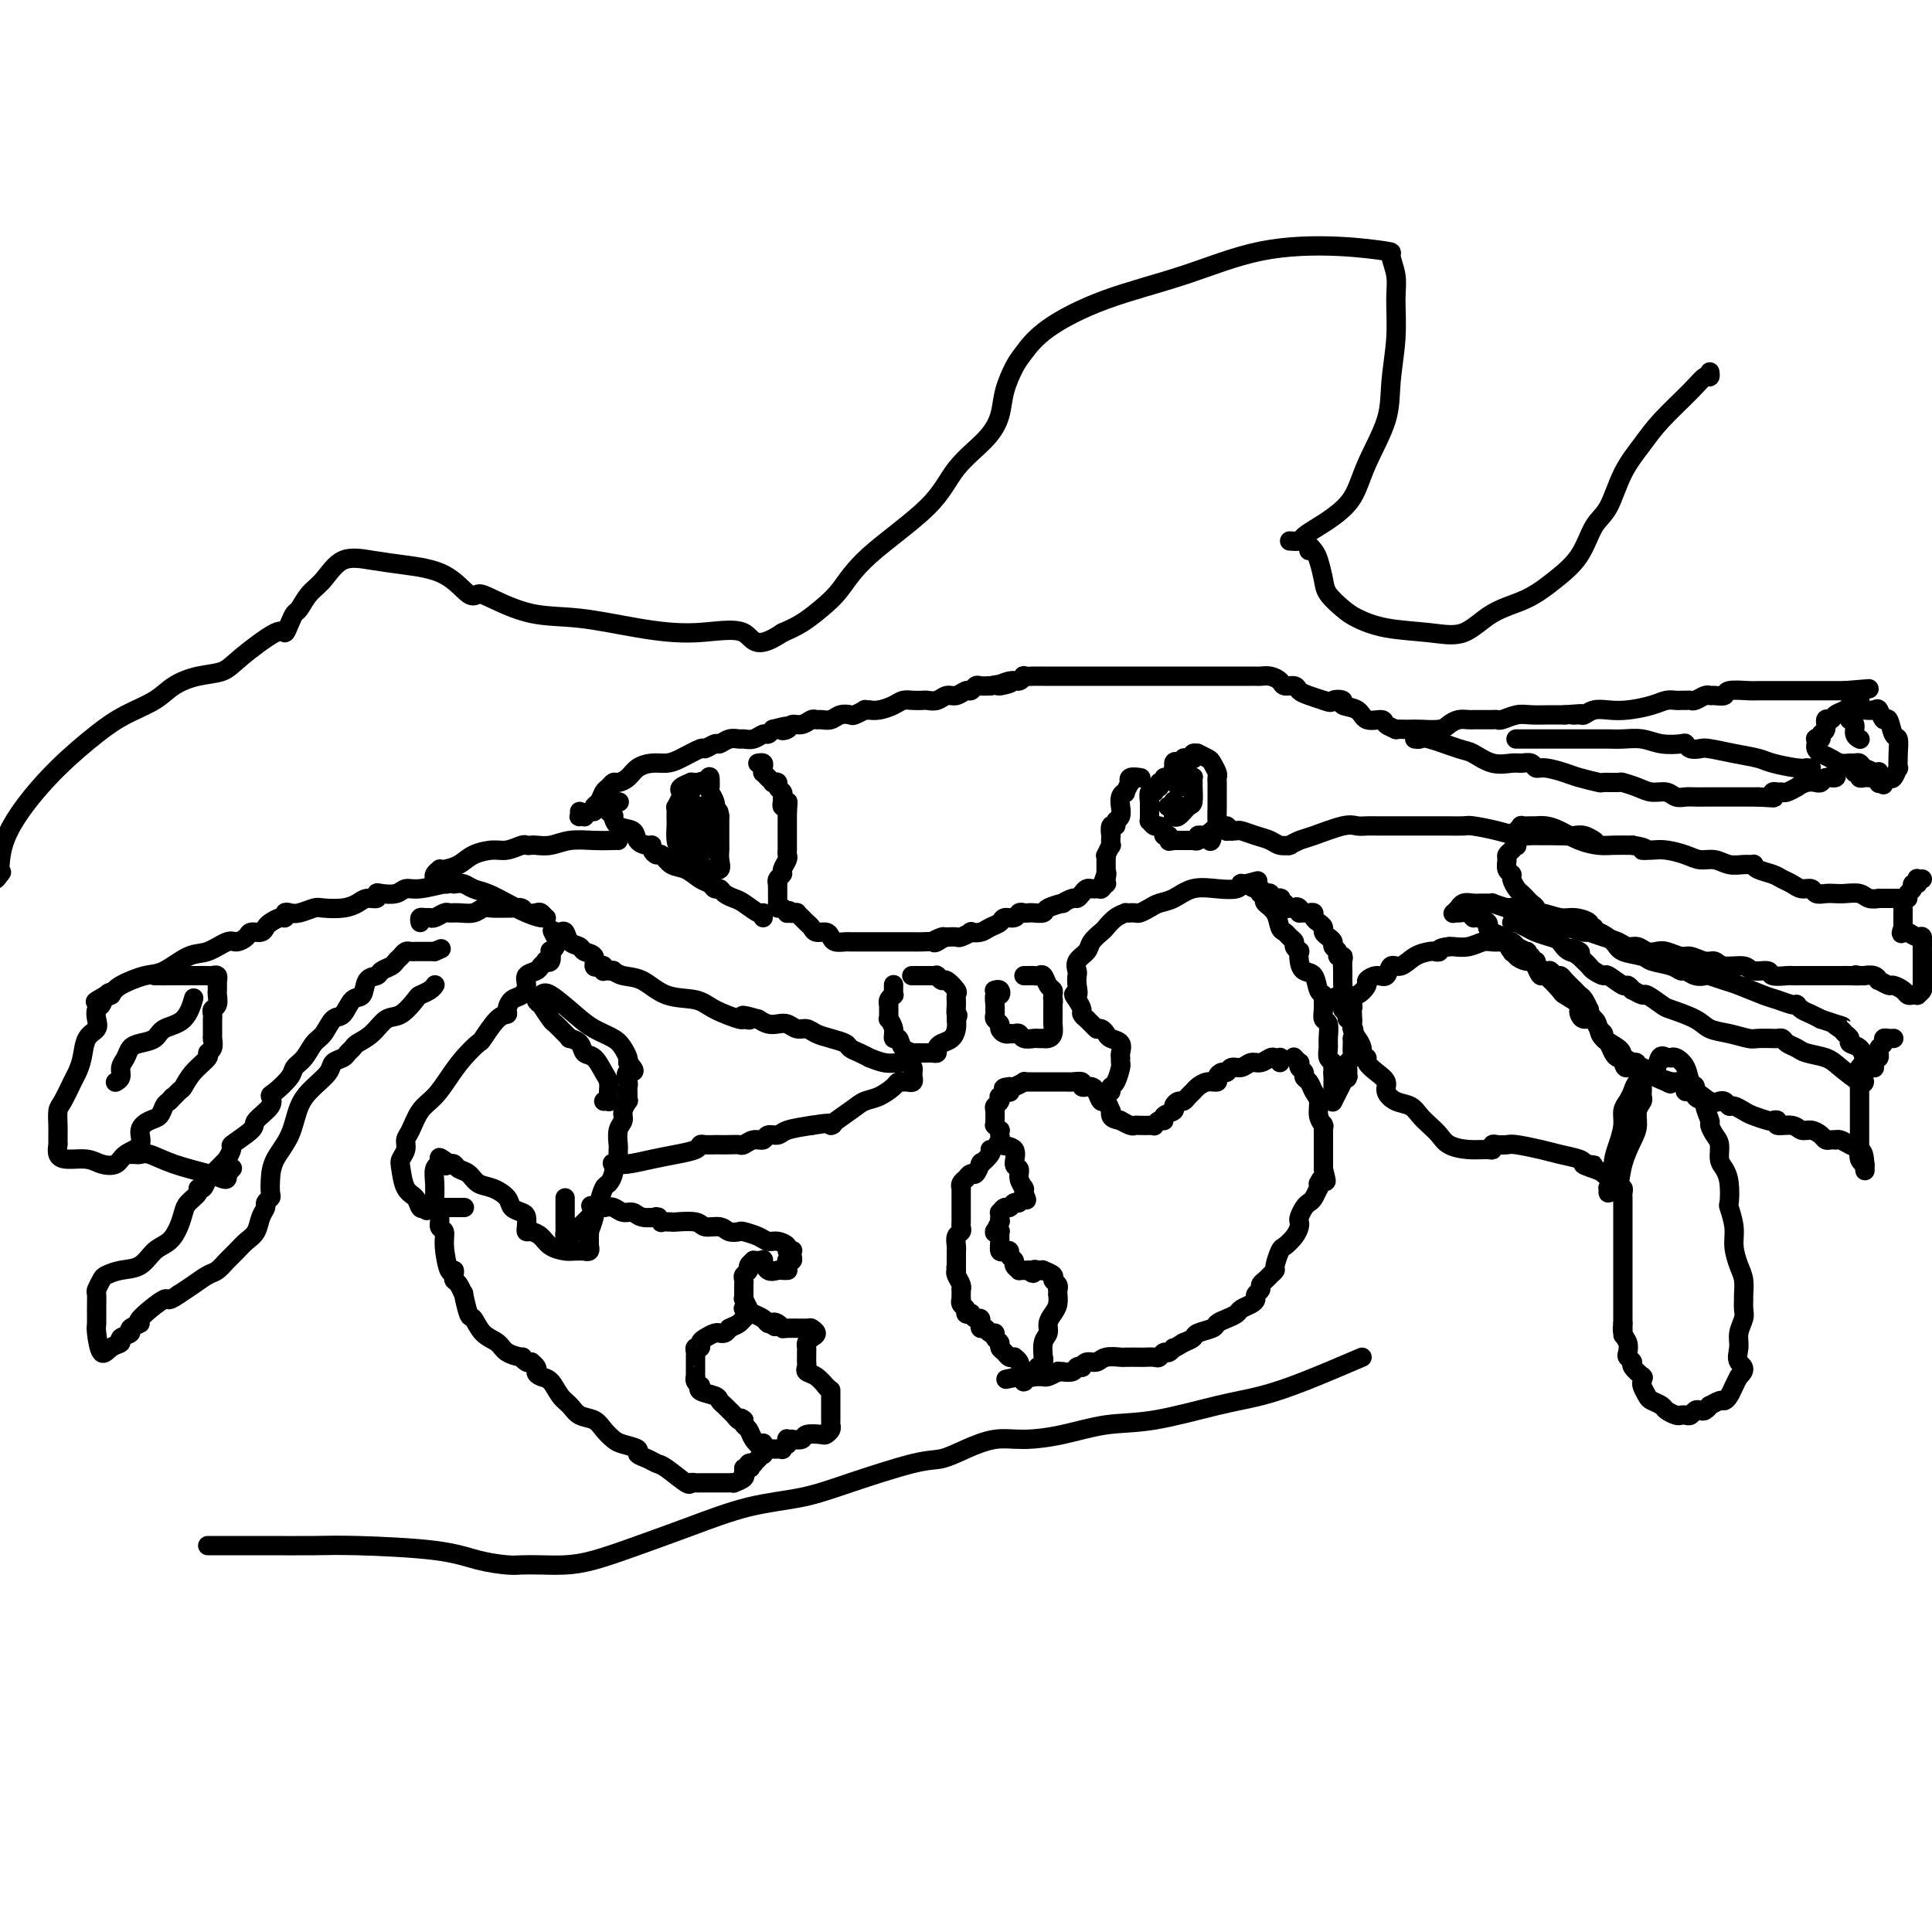 <svg viewBox='0 0 400 400' version='1.1' xmlns='http://www.w3.org/2000/svg' xmlns:xlink='http://www.w3.org/1999/xlink'><g fill='none' stroke='#000000' stroke-width='4' stroke-linecap='round' stroke-linejoin='round'><path d='M265,220c-0.026,-0.420 -0.051,-0.841 0,-1c0.051,-0.159 0.179,-0.058 0,0c-0.179,0.058 -0.667,0.072 -1,0c-0.333,-0.072 -0.513,-0.231 -1,0c-0.487,0.231 -1.282,0.850 -2,1c-0.718,0.150 -1.358,-0.171 -2,0c-0.642,0.171 -1.287,0.833 -2,1c-0.713,0.167 -1.496,-0.162 -2,0c-0.504,0.162 -0.729,0.813 -1,1c-0.271,0.187 -0.587,-0.091 -1,0c-0.413,0.091 -0.923,0.549 -1,1c-0.077,0.451 0.278,0.894 0,1c-0.278,0.106 -1.188,-0.125 -2,0c-0.812,0.125 -1.527,0.607 -2,1c-0.473,0.393 -0.706,0.697 -1,1c-0.294,0.303 -0.651,0.606 -1,1c-0.349,0.394 -0.690,0.879 -1,1c-0.310,0.121 -0.590,-0.121 -1,0c-0.410,0.121 -0.950,0.606 -1,1c-0.050,0.394 0.389,0.698 0,1c-0.389,0.302 -1.606,0.603 -2,1c-0.394,0.397 0.036,0.891 0,1c-0.036,0.109 -0.538,-0.167 -1,0c-0.462,0.167 -0.883,0.777 -1,1c-0.117,0.223 0.072,0.061 0,0c-0.072,-0.061 -0.405,-0.020 -1,0c-0.595,0.020 -1.452,0.019 -2,0c-0.548,-0.019 -0.786,-0.057 -1,0c-0.214,0.057 -0.404,0.208 -1,0c-0.596,-0.208 -1.599,-0.774 -2,-1c-0.401,-0.226 -0.201,-0.113 0,0'/><path d='M232,232c-1.532,-0.311 -1.864,-0.589 -2,-1c-0.136,-0.411 -0.078,-0.954 0,-1c0.078,-0.046 0.176,0.404 0,0c-0.176,-0.404 -0.625,-1.663 -1,-2c-0.375,-0.337 -0.675,0.250 -1,0c-0.325,-0.250 -0.674,-1.335 -1,-2c-0.326,-0.665 -0.627,-0.909 -1,-1c-0.373,-0.091 -0.816,-0.028 -1,0c-0.184,0.028 -0.108,0.022 0,0c0.108,-0.022 0.250,-0.058 0,0c-0.250,0.058 -0.890,0.212 -1,0c-0.110,-0.212 0.311,-0.789 0,-1c-0.311,-0.211 -1.356,-0.057 -2,0c-0.644,0.057 -0.889,0.015 -1,0c-0.111,-0.015 -0.088,-0.004 0,0c0.088,0.004 0.240,0.001 0,0c-0.240,-0.001 -0.873,-0.000 -1,0c-0.127,0.000 0.250,0.000 0,0c-0.250,-0.000 -1.127,-0.000 -2,0c-0.873,0.000 -1.740,0.000 -2,0c-0.260,-0.000 0.088,0.000 0,0c-0.088,-0.000 -0.611,-0.000 -1,0c-0.389,0.000 -0.644,0.000 -1,0c-0.356,-0.000 -0.811,-0.001 -1,0c-0.189,0.001 -0.110,0.004 0,0c0.110,-0.004 0.250,-0.015 0,0c-0.250,0.015 -0.892,0.056 -1,0c-0.108,-0.056 0.317,-0.207 0,0c-0.317,0.207 -1.376,0.774 -2,1c-0.624,0.226 -0.812,0.113 -1,0'/><path d='M209,225c-2.565,0.222 -0.477,0.777 0,1c0.477,0.223 -0.656,0.115 -1,0c-0.344,-0.115 0.100,-0.238 0,0c-0.100,0.238 -0.745,0.836 -1,1c-0.255,0.164 -0.121,-0.107 0,0c0.121,0.107 0.229,0.593 0,1c-0.229,0.407 -0.794,0.735 -1,1c-0.206,0.265 -0.051,0.467 0,1c0.051,0.533 -0.000,1.396 0,2c0.000,0.604 0.052,0.950 0,1c-0.052,0.050 -0.209,-0.194 0,0c0.209,0.194 0.785,0.826 1,1c0.215,0.174 0.069,-0.110 0,0c-0.069,0.110 -0.062,0.615 0,1c0.062,0.385 0.178,0.652 0,1c-0.178,0.348 -0.651,0.778 0,1c0.651,0.222 2.427,0.235 3,1c0.573,0.765 -0.057,2.282 0,3c0.057,0.718 0.800,0.636 1,1c0.200,0.364 -0.143,1.173 0,2c0.143,0.827 0.770,1.672 1,2c0.230,0.328 0.062,0.140 0,0c-0.062,-0.140 -0.017,-0.234 0,0c0.017,0.234 0.004,0.794 0,1c-0.004,0.206 -0.001,0.059 0,0c0.001,-0.059 0.001,-0.029 0,0'/><path d='M212,247c0.976,2.327 0.416,1.144 0,1c-0.416,-0.144 -0.690,0.750 -1,1c-0.310,0.250 -0.658,-0.144 -1,0c-0.342,0.144 -0.680,0.826 -1,1c-0.320,0.174 -0.622,-0.159 -1,0c-0.378,0.159 -0.832,0.811 -1,1c-0.168,0.189 -0.049,-0.085 0,0c0.049,0.085 0.027,0.531 0,1c-0.027,0.469 -0.061,0.963 0,1c0.061,0.037 0.216,-0.382 0,0c-0.216,0.382 -0.804,1.565 -1,2c-0.196,0.435 0.000,0.122 0,0c-0.000,-0.122 -0.197,-0.053 0,0c0.197,0.053 0.788,0.091 1,0c0.212,-0.091 0.047,-0.312 0,0c-0.047,0.312 0.025,1.158 0,2c-0.025,0.842 -0.146,1.679 0,2c0.146,0.321 0.560,0.127 1,0c0.440,-0.127 0.907,-0.188 1,0c0.093,0.188 -0.186,0.625 0,1c0.186,0.375 0.838,0.689 1,1c0.162,0.311 -0.168,0.619 0,1c0.168,0.381 0.832,0.834 1,1c0.168,0.166 -0.161,0.044 0,0c0.161,-0.044 0.813,-0.012 1,0c0.187,0.012 -0.089,0.003 0,0c0.089,-0.003 0.545,-0.002 1,0'/><path d='M213,263c1.267,1.239 0.936,0.335 1,0c0.064,-0.335 0.524,-0.101 1,0c0.476,0.101 0.969,0.068 1,0c0.031,-0.068 -0.398,-0.172 0,0c0.398,0.172 1.623,0.619 2,1c0.377,0.381 -0.095,0.695 0,1c0.095,0.305 0.757,0.602 1,1c0.243,0.398 0.066,0.897 0,1c-0.066,0.103 -0.020,-0.191 0,0c0.020,0.191 0.015,0.866 0,1c-0.015,0.134 -0.042,-0.273 0,0c0.042,0.273 0.151,1.226 0,2c-0.151,0.774 -0.562,1.368 -1,2c-0.438,0.632 -0.902,1.303 -1,2c-0.098,0.697 0.171,1.419 0,2c-0.171,0.581 -0.782,1.021 -1,2c-0.218,0.979 -0.044,2.496 0,3c0.044,0.504 -0.041,-0.004 0,0c0.041,0.004 0.208,0.522 0,1c-0.208,0.478 -0.792,0.916 -1,1c-0.208,0.084 -0.042,-0.188 0,0c0.042,0.188 -0.041,0.835 0,1c0.041,0.165 0.204,-0.151 0,0c-0.204,0.151 -0.776,0.770 -1,1c-0.224,0.230 -0.101,0.072 0,0c0.101,-0.072 0.181,-0.058 0,0c-0.181,0.058 -0.623,0.159 -1,0c-0.377,-0.159 -0.688,-0.580 -1,-1'/><path d='M212,284c-0.626,-0.393 -0.692,-1.376 -1,-2c-0.308,-0.624 -0.857,-0.888 -1,-1c-0.143,-0.112 0.120,-0.072 0,0c-0.120,0.072 -0.625,0.174 -1,0c-0.375,-0.174 -0.622,-0.625 -1,-1c-0.378,-0.375 -0.889,-0.674 -1,-1c-0.111,-0.326 0.178,-0.680 0,-1c-0.178,-0.320 -0.822,-0.606 -1,-1c-0.178,-0.394 0.110,-0.894 0,-1c-0.110,-0.106 -0.618,0.183 -1,0c-0.382,-0.183 -0.638,-0.838 -1,-1c-0.362,-0.162 -0.832,0.168 -1,0c-0.168,-0.168 -0.035,-0.833 0,-1c0.035,-0.167 -0.028,0.165 0,0c0.028,-0.165 0.147,-0.828 0,-1c-0.147,-0.172 -0.560,0.147 -1,0c-0.440,-0.147 -0.906,-0.760 -1,-1c-0.094,-0.240 0.185,-0.107 0,0c-0.185,0.107 -0.834,0.187 -1,0c-0.166,-0.187 0.152,-0.641 0,-1c-0.152,-0.359 -0.773,-0.622 -1,-1c-0.227,-0.378 -0.061,-0.871 0,-1c0.061,-0.129 0.017,0.107 0,0c-0.017,-0.107 -0.008,-0.557 0,-1c0.008,-0.443 0.016,-0.878 0,-1c-0.016,-0.122 -0.056,0.070 0,0c0.056,-0.070 0.207,-0.404 0,-1c-0.207,-0.596 -0.774,-1.456 -1,-2c-0.226,-0.544 -0.113,-0.772 0,-1'/><path d='M198,263c-0.155,-1.092 -0.041,-0.321 0,0c0.041,0.321 0.011,0.192 0,0c-0.011,-0.192 -0.003,-0.446 0,-1c0.003,-0.554 -0.000,-1.409 0,-2c0.000,-0.591 0.004,-0.918 0,-1c-0.004,-0.082 -0.015,0.080 0,0c0.015,-0.080 0.057,-0.402 0,-1c-0.057,-0.598 -0.211,-1.471 0,-2c0.211,-0.529 0.789,-0.715 1,-1c0.211,-0.285 0.057,-0.668 0,-1c-0.057,-0.332 -0.015,-0.611 0,-1c0.015,-0.389 0.004,-0.888 0,-1c-0.004,-0.112 -0.001,0.163 0,0c0.001,-0.163 0.000,-0.763 0,-1c-0.000,-0.237 -0.000,-0.110 0,0c0.000,0.110 0.000,0.202 0,0c-0.000,-0.202 0.000,-0.699 0,-1c-0.000,-0.301 -0.000,-0.407 0,-1c0.000,-0.593 0.000,-1.675 0,-2c-0.000,-0.325 -0.001,0.106 0,0c0.001,-0.106 0.004,-0.751 0,-1c-0.004,-0.249 -0.016,-0.104 0,0c0.016,0.104 0.060,0.167 0,0c-0.060,-0.167 -0.224,-0.565 0,-1c0.224,-0.435 0.834,-0.909 1,-1c0.166,-0.091 -0.113,0.200 0,0c0.113,-0.200 0.619,-0.891 1,-1c0.381,-0.109 0.638,0.362 1,0c0.362,-0.362 0.828,-1.559 1,-2c0.172,-0.441 0.049,-0.126 0,0c-0.049,0.126 -0.025,0.063 0,0'/><path d='M203,241c0.498,-0.823 -0.258,0.120 0,0c0.258,-0.120 1.531,-1.301 2,-2c0.469,-0.699 0.134,-0.914 0,-1c-0.134,-0.086 -0.067,-0.043 0,0'/><path d='M268,219c-0.111,-0.120 -0.222,-0.239 0,0c0.222,0.239 0.777,0.838 1,1c0.223,0.162 0.115,-0.112 0,0c-0.115,0.112 -0.238,0.611 0,1c0.238,0.389 0.838,0.670 1,1c0.162,0.330 -0.115,0.711 0,1c0.115,0.289 0.623,0.488 1,1c0.377,0.512 0.623,1.339 1,2c0.377,0.661 0.886,1.156 1,2c0.114,0.844 -0.166,2.037 0,3c0.166,0.963 0.776,1.698 1,2c0.224,0.302 0.060,0.173 0,0c-0.060,-0.173 -0.016,-0.390 0,0c0.016,0.390 0.004,1.386 0,2c-0.004,0.614 -0.001,0.847 0,1c0.001,0.153 0.000,0.227 0,1c-0.000,0.773 -0.000,2.247 0,3c0.000,0.753 0.000,0.787 0,1c-0.000,0.213 -0.000,0.607 0,1'/><path d='M274,242c0.989,3.946 0.462,2.309 0,2c-0.462,-0.309 -0.859,0.708 -1,1c-0.141,0.292 -0.027,-0.143 0,0c0.027,0.143 -0.034,0.863 0,1c0.034,0.137 0.163,-0.311 0,0c-0.163,0.311 -0.618,1.379 -1,2c-0.382,0.621 -0.690,0.796 -1,1c-0.310,0.204 -0.621,0.439 -1,1c-0.379,0.561 -0.826,1.450 -1,2c-0.174,0.550 -0.074,0.761 0,1c0.074,0.239 0.121,0.505 0,1c-0.121,0.495 -0.410,1.218 -1,2c-0.590,0.782 -1.482,1.624 -2,2c-0.518,0.376 -0.663,0.286 -1,1c-0.337,0.714 -0.865,2.233 -1,3c-0.135,0.767 0.122,0.783 0,1c-0.122,0.217 -0.625,0.636 -1,1c-0.375,0.364 -0.622,0.675 -1,1c-0.378,0.325 -0.888,0.664 -1,1c-0.112,0.336 0.173,0.667 0,1c-0.173,0.333 -0.805,0.667 -1,1c-0.195,0.333 0.047,0.667 0,1c-0.047,0.333 -0.384,0.667 -1,1c-0.616,0.333 -1.511,0.667 -2,1c-0.489,0.333 -0.573,0.667 -1,1c-0.427,0.333 -1.199,0.667 -2,1c-0.801,0.333 -1.632,0.667 -2,1c-0.368,0.333 -0.274,0.667 -1,1c-0.726,0.333 -2.272,0.667 -3,1c-0.728,0.333 -0.636,0.667 -1,1c-0.364,0.333 -1.182,0.667 -2,1'/><path d='M245,278c-2.725,1.708 -2.038,0.980 -2,1c0.038,0.020 -0.571,0.790 -1,1c-0.429,0.210 -0.676,-0.140 -1,0c-0.324,0.140 -0.725,0.769 -1,1c-0.275,0.231 -0.425,0.062 -1,0c-0.575,-0.062 -1.575,-0.018 -2,0c-0.425,0.018 -0.273,0.009 -1,0c-0.727,-0.009 -2.331,-0.017 -3,0c-0.669,0.017 -0.404,0.061 -1,0c-0.596,-0.061 -2.054,-0.226 -3,0c-0.946,0.226 -1.381,0.844 -2,1c-0.619,0.156 -1.421,-0.151 -2,0c-0.579,0.151 -0.933,0.758 -1,1c-0.067,0.242 0.155,0.117 0,0c-0.155,-0.117 -0.687,-0.227 -1,0c-0.313,0.227 -0.408,0.792 -1,1c-0.592,0.208 -1.682,0.060 -2,0c-0.318,-0.060 0.136,-0.030 0,0c-0.136,0.030 -0.862,0.061 -1,0c-0.138,-0.061 0.310,-0.213 0,0c-0.310,0.213 -1.379,0.793 -2,1c-0.621,0.207 -0.793,0.041 -1,0c-0.207,-0.041 -0.447,0.042 -1,0c-0.553,-0.042 -1.419,-0.210 -2,0c-0.581,0.210 -0.877,0.799 -1,1c-0.123,0.201 -0.071,0.016 0,0c0.071,-0.016 0.163,0.138 0,0c-0.163,-0.138 -0.582,-0.569 -1,-1'/><path d='M211,285c-5.289,1.089 -1.511,0.311 0,0c1.511,-0.311 0.756,-0.156 0,0'/><path d='M230,226c-0.083,-0.394 -0.166,-0.789 0,-1c0.166,-0.211 0.580,-0.239 1,-1c0.420,-0.761 0.845,-2.256 1,-3c0.155,-0.744 0.041,-0.737 0,-1c-0.041,-0.263 -0.009,-0.795 0,-1c0.009,-0.205 -0.004,-0.082 0,0c0.004,0.082 0.026,0.124 0,0c-0.026,-0.124 -0.101,-0.415 0,-1c0.101,-0.585 0.377,-1.463 0,-2c-0.377,-0.537 -1.408,-0.733 -2,-1c-0.592,-0.267 -0.746,-0.607 -1,-1c-0.254,-0.393 -0.607,-0.840 -1,-1c-0.393,-0.160 -0.827,-0.033 -1,0c-0.173,0.033 -0.084,-0.029 0,0c0.084,0.029 0.162,0.148 0,0c-0.162,-0.148 -0.565,-0.564 -1,-1c-0.435,-0.436 -0.904,-0.893 -1,-1c-0.096,-0.107 0.180,0.136 0,0c-0.180,-0.136 -0.818,-0.652 -1,-1c-0.182,-0.348 0.091,-0.528 0,-1c-0.091,-0.472 -0.545,-1.236 -1,-2'/><path d='M223,207c-1.393,-1.837 -0.375,-0.929 0,-1c0.375,-0.071 0.108,-1.121 0,-2c-0.108,-0.879 -0.055,-1.586 0,-2c0.055,-0.414 0.113,-0.535 0,-1c-0.113,-0.465 -0.396,-1.275 0,-2c0.396,-0.725 1.470,-1.364 2,-2c0.530,-0.636 0.514,-1.271 1,-2c0.486,-0.729 1.474,-1.554 2,-2c0.526,-0.446 0.590,-0.512 1,-1c0.410,-0.488 1.167,-1.399 2,-2c0.833,-0.601 1.743,-0.893 2,-1c0.257,-0.107 -0.139,-0.028 0,0c0.139,0.028 0.814,0.005 1,0c0.186,-0.005 -0.117,0.010 0,0c0.117,-0.010 0.652,-0.043 1,0c0.348,0.043 0.507,0.162 1,0c0.493,-0.162 1.320,-0.604 2,-1c0.680,-0.396 1.212,-0.746 2,-1c0.788,-0.254 1.833,-0.412 3,-1c1.167,-0.588 2.455,-1.608 4,-2c1.545,-0.392 3.346,-0.158 5,0c1.654,0.158 3.161,0.238 4,0c0.839,-0.238 1.008,-0.796 1,-1c-0.008,-0.204 -0.195,-0.055 0,0c0.195,0.055 0.770,0.016 1,0c0.230,-0.016 0.115,-0.008 0,0'/><path d='M258,183c4.338,-1.142 1.683,-0.498 1,0c-0.683,0.498 0.605,0.851 1,1c0.395,0.149 -0.104,0.096 0,0c0.104,-0.096 0.811,-0.233 1,0c0.189,0.233 -0.139,0.838 0,1c0.139,0.162 0.744,-0.118 1,0c0.256,0.118 0.163,0.633 0,1c-0.163,0.367 -0.395,0.585 0,1c0.395,0.415 1.416,1.029 2,2c0.584,0.971 0.730,2.301 1,3c0.270,0.699 0.665,0.766 1,1c0.335,0.234 0.612,0.636 1,1c0.388,0.364 0.888,0.692 1,1c0.112,0.308 -0.164,0.598 0,1c0.164,0.402 0.769,0.918 1,1c0.231,0.082 0.089,-0.269 0,0c-0.089,0.269 -0.125,1.157 0,2c0.125,0.843 0.412,1.642 1,2c0.588,0.358 1.478,0.277 2,1c0.522,0.723 0.676,2.252 1,3c0.324,0.748 0.818,0.715 1,1c0.182,0.285 0.053,0.886 0,1c-0.053,0.114 -0.028,-0.261 0,0c0.028,0.261 0.060,1.158 0,2c-0.060,0.842 -0.213,1.630 0,2c0.213,0.370 0.793,0.323 1,1c0.207,0.677 0.042,2.079 0,3c-0.042,0.921 0.040,1.360 0,2c-0.040,0.640 -0.203,1.480 0,2c0.203,0.520 0.772,0.720 1,1c0.228,0.280 0.114,0.640 0,1'/><path d='M276,221c0.464,2.658 0.124,1.303 0,1c-0.124,-0.303 -0.033,0.447 0,1c0.033,0.553 0.009,0.908 0,1c-0.009,0.092 -0.002,-0.080 0,0c0.002,0.080 0.001,0.413 0,1c-0.001,0.587 -0.001,1.427 0,2c0.001,0.573 0.003,0.880 0,1c-0.003,0.120 -0.011,0.052 0,0c0.011,-0.052 0.040,-0.090 0,0c-0.040,0.090 -0.151,0.308 0,0c0.151,-0.308 0.562,-1.141 1,-2c0.438,-0.859 0.902,-1.745 1,-2c0.098,-0.255 -0.170,0.121 0,0c0.170,-0.121 0.776,-0.739 1,-1c0.224,-0.261 0.064,-0.164 0,0c-0.064,0.164 -0.031,0.396 0,0c0.031,-0.396 0.061,-1.419 0,-2c-0.061,-0.581 -0.212,-0.719 0,-1c0.212,-0.281 0.789,-0.704 1,-1c0.211,-0.296 0.057,-0.464 0,-1c-0.057,-0.536 -0.016,-1.439 0,-2c0.016,-0.561 0.008,-0.781 0,-1'/><path d='M280,215c0.619,-2.262 0.165,-1.915 0,-2c-0.165,-0.085 -0.043,-0.600 0,-1c0.043,-0.400 0.008,-0.684 0,-1c-0.008,-0.316 0.013,-0.663 0,-1c-0.013,-0.337 -0.060,-0.664 0,-1c0.060,-0.336 0.226,-0.680 0,-1c-0.226,-0.320 -0.845,-0.614 -1,-1c-0.155,-0.386 0.155,-0.864 0,-1c-0.155,-0.136 -0.773,0.068 -1,0c-0.227,-0.068 -0.061,-0.409 0,-1c0.061,-0.591 0.016,-1.430 0,-2c-0.016,-0.570 -0.004,-0.869 0,-1c0.004,-0.131 0.001,-0.094 0,0c-0.001,0.094 0.001,0.246 0,0c-0.001,-0.246 -0.004,-0.888 0,-1c0.004,-0.112 0.016,0.307 0,0c-0.016,-0.307 -0.061,-1.339 0,-2c0.061,-0.661 0.227,-0.951 0,-1c-0.227,-0.049 -0.848,0.141 -1,0c-0.152,-0.141 0.166,-0.615 0,-1c-0.166,-0.385 -0.814,-0.680 -1,-1c-0.186,-0.320 0.091,-0.663 0,-1c-0.091,-0.337 -0.550,-0.667 -1,-1c-0.450,-0.333 -0.890,-0.667 -1,-1c-0.110,-0.333 0.111,-0.664 0,-1c-0.111,-0.336 -0.555,-0.679 -1,-1c-0.445,-0.321 -0.893,-0.622 -1,-1c-0.107,-0.378 0.126,-0.833 0,-1c-0.126,-0.167 -0.611,-0.045 -1,0c-0.389,0.045 -0.683,0.013 -1,0c-0.317,-0.013 -0.659,-0.006 -1,0'/><path d='M269,189c-1.343,-1.775 -0.201,-1.211 0,-1c0.201,0.211 -0.538,0.070 -1,0c-0.462,-0.070 -0.646,-0.070 -1,0c-0.354,0.070 -0.879,0.211 -1,0c-0.121,-0.211 0.163,-0.774 0,-1c-0.163,-0.226 -0.774,-0.113 -1,0c-0.226,0.113 -0.068,0.228 0,0c0.068,-0.228 0.048,-0.797 0,-1c-0.048,-0.203 -0.122,-0.040 0,0c0.122,0.040 0.440,-0.042 0,0c-0.440,0.042 -1.638,0.207 -2,0c-0.362,-0.207 0.113,-0.788 0,-1c-0.113,-0.212 -0.815,-0.057 -1,0c-0.185,0.057 0.146,0.015 0,0c-0.146,-0.015 -0.770,-0.004 -1,0c-0.230,0.004 -0.066,0.001 0,0c0.066,-0.001 0.033,-0.001 0,0'/><path d='M255,172c0.119,0.008 0.238,0.016 0,0c-0.238,-0.016 -0.834,-0.057 -1,0c-0.166,0.057 0.099,0.210 0,0c-0.099,-0.210 -0.562,-0.784 -1,-1c-0.438,-0.216 -0.852,-0.073 -1,0c-0.148,0.073 -0.029,0.076 0,0c0.029,-0.076 -0.030,-0.231 0,0c0.030,0.231 0.149,0.847 0,1c-0.149,0.153 -0.566,-0.156 -1,0c-0.434,0.156 -0.886,0.778 -1,1c-0.114,0.222 0.109,0.045 0,0c-0.109,-0.045 -0.552,0.040 -1,0c-0.448,-0.040 -0.903,-0.207 -1,0c-0.097,0.207 0.162,0.788 0,1c-0.162,0.212 -0.747,0.057 -1,0c-0.253,-0.057 -0.176,-0.015 0,0c0.176,0.015 0.450,0.004 0,0c-0.450,-0.004 -1.623,-0.001 -2,0c-0.377,0.001 0.043,0.000 0,0c-0.043,-0.000 -0.550,-0.000 -1,0c-0.450,0.000 -0.843,0.000 -1,0c-0.157,-0.000 -0.079,-0.000 0,0'/><path d='M243,174c-1.874,0.314 -0.559,0.099 0,0c0.559,-0.099 0.361,-0.082 0,0c-0.361,0.082 -0.884,0.228 -1,0c-0.116,-0.228 0.176,-0.831 0,-1c-0.176,-0.169 -0.822,0.094 -1,0c-0.178,-0.094 0.110,-0.546 0,-1c-0.110,-0.454 -0.618,-0.909 -1,-1c-0.382,-0.091 -0.638,0.183 -1,0c-0.362,-0.183 -0.829,-0.823 -1,-1c-0.171,-0.177 -0.046,0.110 0,0c0.046,-0.110 0.012,-0.618 0,-1c-0.012,-0.382 -0.003,-0.637 0,-1c0.003,-0.363 0.001,-0.834 0,-1c-0.001,-0.166 0.000,-0.028 0,0c-0.000,0.028 -0.001,-0.053 0,0c0.001,0.053 0.004,0.240 0,0c-0.004,-0.240 -0.016,-0.905 0,-1c0.016,-0.095 0.061,0.382 0,0c-0.061,-0.382 -0.228,-1.623 0,-2c0.228,-0.377 0.850,0.110 1,0c0.150,-0.110 -0.171,-0.818 0,-1c0.171,-0.182 0.833,0.162 1,0c0.167,-0.162 -0.162,-0.831 0,-1c0.162,-0.169 0.814,0.161 1,0c0.186,-0.161 -0.094,-0.814 0,-1c0.094,-0.186 0.561,0.094 1,0c0.439,-0.094 0.850,-0.561 1,-1c0.150,-0.439 0.040,-0.849 0,-1c-0.040,-0.151 -0.012,-0.043 0,0c0.012,0.043 0.006,0.022 0,0'/><path d='M243,159c0.714,-1.928 -0.001,-1.248 0,-1c0.001,0.248 0.717,0.063 1,0c0.283,-0.063 0.131,-0.003 0,0c-0.131,0.003 -0.242,-0.052 0,0c0.242,0.052 0.836,0.211 1,0c0.164,-0.211 -0.101,-0.792 0,-1c0.101,-0.208 0.567,-0.041 1,0c0.433,0.041 0.832,-0.042 1,0c0.168,0.042 0.104,0.211 0,0c-0.104,-0.211 -0.250,-0.801 0,-1c0.250,-0.199 0.894,-0.008 1,0c0.106,0.008 -0.325,-0.167 0,0c0.325,0.167 1.408,0.675 2,1c0.592,0.325 0.695,0.468 1,1c0.305,0.532 0.814,1.452 1,2c0.186,0.548 0.050,0.724 0,1c-0.050,0.276 -0.013,0.652 0,1c0.013,0.348 0.004,0.669 0,1c-0.004,0.331 -0.001,0.674 0,1c0.001,0.326 0.001,0.637 0,1c-0.001,0.363 -0.004,0.780 0,1c0.004,0.220 0.015,0.244 0,1c-0.015,0.756 -0.056,2.244 0,3c0.056,0.756 0.207,0.781 0,1c-0.207,0.219 -0.774,0.634 -1,1c-0.226,0.366 -0.113,0.683 0,1'/><path d='M251,173c-0.242,2.321 -0.848,0.622 -1,0c-0.152,-0.622 0.152,-0.167 0,0c-0.152,0.167 -0.758,0.048 -1,0c-0.242,-0.048 -0.121,-0.024 0,0'/><path d='M236,161c-0.060,-0.009 -0.120,-0.019 0,0c0.120,0.019 0.420,0.065 0,0c-0.420,-0.065 -1.562,-0.242 -2,0c-0.438,0.242 -0.174,0.904 0,1c0.174,0.096 0.257,-0.373 0,0c-0.257,0.373 -0.854,1.586 -1,2c-0.146,0.414 0.158,0.027 0,0c-0.158,-0.027 -0.778,0.307 -1,1c-0.222,0.693 -0.044,1.745 0,2c0.044,0.255 -0.044,-0.288 0,0c0.044,0.288 0.222,1.406 0,2c-0.222,0.594 -0.844,0.665 -1,1c-0.156,0.335 0.154,0.935 0,1c-0.154,0.065 -0.772,-0.405 -1,0c-0.228,0.405 -0.065,1.686 0,2c0.065,0.314 0.031,-0.337 0,0c-0.031,0.337 -0.061,1.663 0,2c0.061,0.337 0.212,-0.313 0,0c-0.212,0.313 -0.789,1.590 -1,2c-0.211,0.410 -0.057,-0.049 0,0c0.057,0.049 0.015,0.604 0,1c-0.015,0.396 -0.004,0.632 0,1c0.004,0.368 0.001,0.868 0,1c-0.001,0.132 -0.000,-0.105 0,0c0.000,0.105 0.000,0.553 0,1'/><path d='M229,181c-1.084,3.051 -0.294,0.678 0,0c0.294,-0.678 0.093,0.340 0,1c-0.093,0.660 -0.077,0.961 0,1c0.077,0.039 0.214,-0.186 0,0c-0.214,0.186 -0.778,0.782 -1,1c-0.222,0.218 -0.101,0.058 0,0c0.101,-0.058 0.182,-0.013 0,0c-0.182,0.013 -0.626,-0.007 -1,0c-0.374,0.007 -0.676,0.039 -1,0c-0.324,-0.039 -0.670,-0.150 -1,0c-0.330,0.150 -0.646,0.561 -1,1c-0.354,0.439 -0.747,0.905 -1,1c-0.253,0.095 -0.367,-0.181 -1,0c-0.633,0.181 -1.784,0.819 -2,1c-0.216,0.181 0.503,-0.095 0,0c-0.503,0.095 -2.229,0.562 -3,1c-0.771,0.438 -0.588,0.848 -1,1c-0.412,0.152 -1.419,0.045 -2,0c-0.581,-0.045 -0.737,-0.027 -1,0c-0.263,0.027 -0.633,0.063 -1,0c-0.367,-0.063 -0.731,-0.224 -1,0c-0.269,0.224 -0.441,0.834 -1,1c-0.559,0.166 -1.503,-0.113 -2,0c-0.497,0.113 -0.548,0.618 -1,1c-0.452,0.382 -1.305,0.642 -2,1c-0.695,0.358 -1.232,0.814 -2,1c-0.768,0.186 -1.767,0.102 -2,0c-0.233,-0.102 0.298,-0.223 0,0c-0.298,0.223 -1.426,0.791 -2,1c-0.574,0.209 -0.592,0.060 -1,0c-0.408,-0.060 -1.204,-0.030 -2,0'/><path d='M196,194c-5.281,1.950 -1.983,0.326 -1,0c0.983,-0.326 -0.348,0.645 -1,1c-0.652,0.355 -0.625,0.095 -1,0c-0.375,-0.095 -1.152,-0.026 -2,0c-0.848,0.026 -1.766,0.007 -2,0c-0.234,-0.007 0.218,-0.002 0,0c-0.218,0.002 -1.105,0.000 -2,0c-0.895,-0.000 -1.798,-0.000 -2,0c-0.202,0.000 0.296,0.000 0,0c-0.296,-0.000 -1.385,-0.000 -2,0c-0.615,0.000 -0.756,0.000 -1,0c-0.244,-0.000 -0.590,-0.000 -1,0c-0.410,0.000 -0.883,0.000 -1,0c-0.117,-0.000 0.122,-0.000 0,0c-0.122,0.000 -0.607,0.000 -1,0c-0.393,-0.000 -0.696,-0.000 -1,0c-0.304,0.000 -0.610,0.001 -1,0c-0.390,-0.001 -0.864,-0.003 -1,0c-0.136,0.003 0.067,0.011 0,0c-0.067,-0.011 -0.403,-0.041 -1,0c-0.597,0.041 -1.455,0.152 -2,0c-0.545,-0.152 -0.776,-0.565 -1,-1c-0.224,-0.435 -0.441,-0.890 -1,-1c-0.559,-0.110 -1.460,0.124 -2,0c-0.540,-0.124 -0.718,-0.608 -1,-1c-0.282,-0.392 -0.667,-0.694 -1,-1c-0.333,-0.306 -0.615,-0.618 -1,-1c-0.385,-0.382 -0.873,-0.834 -1,-1c-0.127,-0.166 0.107,-0.048 0,0c-0.107,0.048 -0.553,0.024 -1,0'/><path d='M164,189c-1.328,-0.924 -0.149,-0.233 0,0c0.149,0.233 -0.730,0.007 -1,0c-0.270,-0.007 0.071,0.206 0,0c-0.071,-0.206 -0.555,-0.830 -1,-1c-0.445,-0.170 -0.851,0.113 -1,0c-0.149,-0.113 -0.040,-0.622 0,-1c0.040,-0.378 0.011,-0.623 0,-1c-0.011,-0.377 -0.003,-0.884 0,-1c0.003,-0.116 0.001,0.161 0,0c-0.001,-0.161 0.000,-0.760 0,-1c-0.000,-0.240 -0.001,-0.120 0,0c0.001,0.120 0.004,0.239 0,0c-0.004,-0.239 -0.016,-0.837 0,-1c0.016,-0.163 0.061,0.107 0,0c-0.061,-0.107 -0.226,-0.592 0,-1c0.226,-0.408 0.845,-0.739 1,-1c0.155,-0.261 -0.155,-0.452 0,-1c0.155,-0.548 0.774,-1.452 1,-2c0.226,-0.548 0.061,-0.740 0,-1c-0.061,-0.260 -0.016,-0.590 0,-1c0.016,-0.410 0.004,-0.901 0,-1c-0.004,-0.099 -0.001,0.194 0,0c0.001,-0.194 0.000,-0.874 0,-1c-0.000,-0.126 -0.000,0.303 0,0c0.000,-0.303 0.000,-1.339 0,-2c-0.000,-0.661 -0.000,-0.947 0,-1c0.000,-0.053 0.000,0.127 0,0c-0.000,-0.127 -0.000,-0.560 0,-1c0.000,-0.440 0.000,-0.888 0,-1c-0.000,-0.112 -0.000,0.111 0,0c0.000,-0.111 0.000,-0.555 0,-1'/><path d='M163,168c0.293,-3.317 0.026,-1.610 0,-1c-0.026,0.610 0.190,0.122 0,0c-0.190,-0.122 -0.787,0.122 -1,0c-0.213,-0.122 -0.042,-0.611 0,-1c0.042,-0.389 -0.045,-0.679 0,-1c0.045,-0.321 0.223,-0.673 0,-1c-0.223,-0.327 -0.849,-0.627 -1,-1c-0.151,-0.373 0.171,-0.817 0,-1c-0.171,-0.183 -0.834,-0.106 -1,0c-0.166,0.106 0.166,0.239 0,0c-0.166,-0.239 -0.829,-0.851 -1,-1c-0.171,-0.149 0.151,0.167 0,0c-0.151,-0.167 -0.776,-0.815 -1,-1c-0.224,-0.185 -0.046,0.094 0,0c0.046,-0.094 -0.040,-0.561 0,-1c0.040,-0.439 0.207,-0.850 0,-1c-0.207,-0.150 -0.786,-0.040 -1,0c-0.214,0.040 -0.061,0.012 0,0c0.061,-0.012 0.031,-0.006 0,0'/><path d='M120,168c0.032,0.420 0.064,0.841 0,1c-0.064,0.159 -0.223,0.058 0,0c0.223,-0.058 0.830,-0.071 1,0c0.170,0.071 -0.095,0.227 0,0c0.095,-0.227 0.550,-0.838 1,-1c0.450,-0.162 0.894,0.126 1,0c0.106,-0.126 -0.126,-0.665 0,-1c0.126,-0.335 0.610,-0.468 1,-1c0.390,-0.532 0.685,-1.465 1,-2c0.315,-0.535 0.650,-0.672 1,-1c0.350,-0.328 0.715,-0.848 1,-1c0.285,-0.152 0.488,0.065 1,0c0.512,-0.065 1.332,-0.411 2,-1c0.668,-0.589 1.185,-1.419 2,-2c0.815,-0.581 1.929,-0.911 3,-1c1.071,-0.089 2.098,0.063 3,0c0.902,-0.063 1.680,-0.342 3,-1c1.320,-0.658 3.182,-1.697 4,-2c0.818,-0.303 0.590,0.129 1,0c0.410,-0.129 1.457,-0.819 2,-1c0.543,-0.181 0.582,0.149 1,0c0.418,-0.149 1.215,-0.776 2,-1c0.785,-0.224 1.558,-0.045 2,0c0.442,0.045 0.552,-0.043 1,0c0.448,0.043 1.233,0.218 2,0c0.767,-0.218 1.514,-0.828 2,-1c0.486,-0.172 0.710,0.094 1,0c0.290,-0.094 0.645,-0.547 1,-1'/><path d='M160,151c4.734,-1.255 2.567,-0.393 2,0c-0.567,0.393 0.464,0.316 1,0c0.536,-0.316 0.577,-0.869 1,-1c0.423,-0.131 1.230,0.162 2,0c0.770,-0.162 1.504,-0.779 2,-1c0.496,-0.221 0.753,-0.045 1,0c0.247,0.045 0.485,-0.039 1,0c0.515,0.039 1.309,0.203 2,0c0.691,-0.203 1.280,-0.772 2,-1c0.720,-0.228 1.570,-0.114 2,0c0.430,0.114 0.440,0.226 1,0c0.560,-0.226 1.672,-0.792 2,-1c0.328,-0.208 -0.127,-0.059 0,0c0.127,0.059 0.835,0.026 1,0c0.165,-0.026 -0.213,-0.045 0,0c0.213,0.045 1.017,0.156 2,0c0.983,-0.156 2.146,-0.578 3,-1c0.854,-0.422 1.397,-0.844 2,-1c0.603,-0.156 1.264,-0.046 2,0c0.736,0.046 1.548,0.027 2,0c0.452,-0.027 0.545,-0.064 1,0c0.455,0.064 1.274,0.228 2,0c0.726,-0.228 1.361,-0.850 2,-1c0.639,-0.150 1.284,0.170 2,0c0.716,-0.170 1.504,-0.830 2,-1c0.496,-0.170 0.700,0.150 1,0c0.300,-0.150 0.696,-0.771 1,-1c0.304,-0.229 0.515,-0.065 1,0c0.485,0.065 1.242,0.033 2,0'/><path d='M205,142c7.321,-1.327 3.123,-0.145 2,0c-1.123,0.145 0.830,-0.746 2,-1c1.170,-0.254 1.558,0.128 2,0c0.442,-0.128 0.939,-0.766 1,-1c0.061,-0.234 -0.314,-0.063 0,0c0.314,0.063 1.319,0.017 2,0c0.681,-0.017 1.040,-0.004 2,0c0.960,0.004 2.522,0.001 4,0c1.478,-0.001 2.871,-0.000 5,0c2.129,0.000 4.994,0.000 7,0c2.006,-0.000 3.153,-0.000 4,0c0.847,0.000 1.393,0.000 2,0c0.607,-0.000 1.275,-0.000 2,0c0.725,0.000 1.507,0.000 2,0c0.493,-0.000 0.697,-0.000 1,0c0.303,0.000 0.703,0.000 1,0c0.297,-0.000 0.490,-0.000 1,0c0.510,0.000 1.338,0.000 2,0c0.662,-0.000 1.157,-0.000 2,0c0.843,0.000 2.032,0.000 3,0c0.968,-0.000 1.715,-0.001 3,0c1.285,0.001 3.108,0.003 4,0c0.892,-0.003 0.854,-0.011 1,0c0.146,0.011 0.477,0.041 1,0c0.523,-0.041 1.239,-0.151 2,0c0.761,0.151 1.568,0.565 2,1c0.432,0.435 0.489,0.890 1,1c0.511,0.110 1.477,-0.125 2,0c0.523,0.125 0.602,0.611 1,1c0.398,0.389 1.114,0.683 2,1c0.886,0.317 1.943,0.659 3,1'/><path d='M274,145c2.022,0.788 1.576,0.257 2,0c0.424,-0.257 1.718,-0.241 2,0c0.282,0.241 -0.448,0.708 0,1c0.448,0.292 2.076,0.408 3,1c0.924,0.592 1.146,1.661 2,2c0.854,0.339 2.341,-0.053 3,0c0.659,0.053 0.491,0.550 1,1c0.509,0.450 1.695,0.852 2,1c0.305,0.148 -0.273,0.040 0,0c0.273,-0.040 1.396,-0.014 2,0c0.604,0.014 0.690,0.014 1,0c0.310,-0.014 0.846,-0.042 2,0c1.154,0.042 2.926,0.155 4,0c1.074,-0.155 1.450,-0.577 2,-1c0.550,-0.423 1.274,-0.845 2,-1c0.726,-0.155 1.455,-0.041 2,0c0.545,0.041 0.905,0.011 1,0c0.095,-0.011 -0.076,-0.003 0,0c0.076,0.003 0.400,0.002 1,0c0.600,-0.002 1.476,-0.004 2,0c0.524,0.004 0.694,0.015 1,0c0.306,-0.015 0.747,-0.057 1,0c0.253,0.057 0.320,0.211 1,0c0.680,-0.211 1.975,-0.789 3,-1c1.025,-0.211 1.780,-0.057 3,0c1.220,0.057 2.905,0.015 4,0c1.095,-0.015 1.598,-0.004 2,0c0.402,0.004 0.701,0.002 1,0'/><path d='M324,148c5.817,-0.460 2.859,-0.109 2,0c-0.859,0.109 0.379,-0.023 1,0c0.621,0.023 0.624,0.199 1,0c0.376,-0.199 1.126,-0.775 2,-1c0.874,-0.225 1.873,-0.099 3,0c1.127,0.099 2.382,0.170 4,0c1.618,-0.170 3.600,-0.581 5,-1c1.400,-0.419 2.216,-0.844 3,-1c0.784,-0.156 1.534,-0.042 2,0c0.466,0.042 0.649,0.012 1,0c0.351,-0.012 0.871,-0.007 1,0c0.129,0.007 -0.134,0.016 0,0c0.134,-0.016 0.665,-0.057 1,0c0.335,0.057 0.476,0.212 1,0c0.524,-0.212 1.433,-0.793 2,-1c0.567,-0.207 0.792,-0.041 1,0c0.208,0.041 0.397,-0.041 1,0c0.603,0.041 1.619,0.207 2,0c0.381,-0.207 0.127,-0.788 1,-1c0.873,-0.212 2.874,-0.057 4,0c1.126,0.057 1.379,0.015 2,0c0.621,-0.015 1.610,-0.004 3,0c1.390,0.004 3.180,0.001 4,0c0.820,-0.001 0.671,-0.000 1,0c0.329,0.000 1.135,0.000 2,0c0.865,-0.000 1.789,-0.000 2,0c0.211,0.000 -0.292,0.000 0,0c0.292,-0.000 1.377,-0.000 2,0c0.623,0.000 0.783,0.000 1,0c0.217,-0.000 0.491,-0.000 1,0c0.509,0.000 1.255,0.000 2,0'/><path d='M382,143c9.211,-0.777 3.238,-0.218 1,0c-2.238,0.218 -0.743,0.097 0,0c0.743,-0.097 0.732,-0.170 1,0c0.268,0.170 0.815,0.585 1,1c0.185,0.415 0.009,0.832 0,1c-0.009,0.168 0.148,0.086 0,0c-0.148,-0.086 -0.603,-0.176 -1,0c-0.397,0.176 -0.737,0.620 -1,1c-0.263,0.380 -0.447,0.697 -1,1c-0.553,0.303 -1.473,0.592 -2,1c-0.527,0.408 -0.662,0.936 -1,1c-0.338,0.064 -0.879,-0.337 -1,0c-0.121,0.337 0.178,1.410 0,2c-0.178,0.590 -0.832,0.697 -1,1c-0.168,0.303 0.151,0.802 0,1c-0.151,0.198 -0.770,0.095 -1,0c-0.230,-0.095 -0.070,-0.180 0,0c0.070,0.180 0.049,0.626 0,1c-0.049,0.374 -0.126,0.674 0,1c0.126,0.326 0.453,0.676 1,1c0.547,0.324 1.313,0.622 2,1c0.687,0.378 1.296,0.837 2,1c0.704,0.163 1.502,0.032 2,0c0.498,-0.032 0.697,0.036 1,0c0.303,-0.036 0.710,-0.175 1,0c0.290,0.175 0.463,0.662 1,1c0.537,0.338 1.439,0.525 2,1c0.561,0.475 0.780,1.237 1,2'/><path d='M389,162c1.856,0.929 0.497,0.251 0,0c-0.497,-0.251 -0.133,-0.075 0,0c0.133,0.075 0.036,0.048 0,0c-0.036,-0.048 -0.010,-0.116 0,0c0.010,0.116 0.003,0.416 0,0c-0.003,-0.416 -0.001,-1.547 0,-2c0.001,-0.453 0.000,-0.226 0,0'/><path d='M385,153c-0.033,-0.016 -0.065,-0.033 0,0c0.065,0.033 0.228,0.115 0,0c-0.228,-0.115 -0.847,-0.426 -1,-1c-0.153,-0.574 0.159,-1.411 0,-2c-0.159,-0.589 -0.790,-0.928 -1,-1c-0.210,-0.072 -0.001,0.124 0,0c0.001,-0.124 -0.208,-0.569 0,-1c0.208,-0.431 0.833,-0.847 1,-1c0.167,-0.153 -0.124,-0.043 0,0c0.124,0.043 0.663,0.020 1,0c0.337,-0.020 0.472,-0.036 1,0c0.528,0.036 1.451,0.126 2,0c0.549,-0.126 0.725,-0.467 1,0c0.275,0.467 0.648,1.741 1,2c0.352,0.259 0.683,-0.497 1,0c0.317,0.497 0.622,2.247 1,3c0.378,0.753 0.830,0.511 1,1c0.170,0.489 0.056,1.711 0,3c-0.056,1.289 -0.056,2.647 0,3c0.056,0.353 0.168,-0.298 0,0c-0.168,0.298 -0.618,1.544 -1,2c-0.382,0.456 -0.698,0.122 -1,0c-0.302,-0.122 -0.591,-0.033 -1,0c-0.409,0.033 -0.937,0.010 -1,0c-0.063,-0.010 0.338,-0.006 0,0c-0.338,0.006 -1.415,0.016 -2,0c-0.585,-0.016 -0.679,-0.057 -1,0c-0.321,0.057 -0.870,0.211 -1,0c-0.130,-0.211 0.157,-0.788 0,-1c-0.157,-0.212 -0.759,-0.061 -1,0c-0.241,0.061 -0.120,0.030 0,0'/><path d='M375,159c-0.447,0.006 -0.894,0.013 -1,0c-0.106,-0.013 0.129,-0.045 0,0c-0.129,0.045 -0.623,0.166 -2,0c-1.377,-0.166 -3.639,-0.619 -5,-1c-1.361,-0.381 -1.821,-0.690 -3,-1c-1.179,-0.310 -3.076,-0.623 -5,-1c-1.924,-0.377 -3.875,-0.819 -5,-1c-1.125,-0.181 -1.424,-0.100 -2,0c-0.576,0.100 -1.430,0.219 -2,0c-0.570,-0.219 -0.855,-0.777 -1,-1c-0.145,-0.223 -0.149,-0.112 -1,0c-0.851,0.112 -2.548,0.226 -4,0c-1.452,-0.226 -2.659,-0.793 -4,-1c-1.341,-0.207 -2.816,-0.056 -4,0c-1.184,0.056 -2.078,0.015 -3,0c-0.922,-0.015 -1.871,-0.004 -3,0c-1.129,0.004 -2.437,0.001 -3,0c-0.563,-0.001 -0.381,-0.000 -1,0c-0.619,0.000 -2.040,0.000 -3,0c-0.960,-0.000 -1.459,-0.000 -2,0c-0.541,0.000 -1.126,0.000 -2,0c-0.874,-0.000 -2.038,-0.000 -3,0c-0.962,0.000 -1.720,0.000 -2,0c-0.280,-0.000 -0.080,-0.000 0,0c0.080,0.000 0.040,0.000 0,0'/><path d='M293,153c-0.097,-0.015 -0.193,-0.031 0,0c0.193,0.031 0.676,0.107 1,0c0.324,-0.107 0.489,-0.397 2,0c1.511,0.397 4.368,1.480 6,2c1.632,0.520 2.038,0.478 3,1c0.962,0.522 2.481,1.608 4,2c1.519,0.392 3.038,0.090 4,0c0.962,-0.090 1.367,0.031 2,0c0.633,-0.031 1.494,-0.216 2,0c0.506,0.216 0.658,0.832 1,1c0.342,0.168 0.873,-0.113 2,0c1.127,0.113 2.849,0.619 4,1c1.151,0.381 1.732,0.637 3,1c1.268,0.363 3.224,0.832 4,1c0.776,0.168 0.370,0.035 1,0c0.630,-0.035 2.294,0.028 3,0c0.706,-0.028 0.454,-0.147 1,0c0.546,0.147 1.890,0.561 3,1c1.110,0.439 1.988,0.902 3,1c1.012,0.098 2.159,-0.170 3,0c0.841,0.170 1.375,0.778 2,1c0.625,0.222 1.340,0.060 2,0c0.660,-0.060 1.264,-0.016 2,0c0.736,0.016 1.604,0.004 2,0c0.396,-0.004 0.319,-0.001 1,0c0.681,0.001 2.121,0.000 3,0c0.879,-0.000 1.198,-0.000 2,0c0.802,0.000 2.086,0.000 3,0c0.914,-0.000 1.457,-0.000 2,0'/><path d='M364,165c4.095,0.216 3.334,0.255 3,0c-0.334,-0.255 -0.239,-0.804 0,-1c0.239,-0.196 0.623,-0.037 1,0c0.377,0.037 0.748,-0.046 1,0c0.252,0.046 0.387,0.223 1,0c0.613,-0.223 1.704,-0.845 2,-1c0.296,-0.155 -0.205,0.156 0,0c0.205,-0.156 1.114,-0.778 2,-1c0.886,-0.222 1.747,-0.044 2,0c0.253,0.044 -0.104,-0.044 0,0c0.104,0.044 0.669,0.222 1,0c0.331,-0.222 0.429,-0.844 1,-1c0.571,-0.156 1.617,0.154 2,0c0.383,-0.154 0.103,-0.772 0,-1c-0.103,-0.228 -0.029,-0.065 0,0c0.029,0.065 0.015,0.033 0,0'/><path d='M398,182c-0.414,0.032 -0.828,0.064 -1,0c-0.172,-0.064 -0.101,-0.226 0,0c0.101,0.226 0.234,0.838 0,1c-0.234,0.162 -0.833,-0.126 -1,0c-0.167,0.126 0.099,0.664 0,1c-0.099,0.336 -0.562,0.468 -1,1c-0.438,0.532 -0.849,1.463 -1,2c-0.151,0.537 -0.040,0.679 0,1c0.040,0.321 0.011,0.822 0,1c-0.011,0.178 -0.003,0.031 0,0c0.003,-0.031 0.001,0.052 0,0c-0.001,-0.052 -0.000,-0.238 0,0c0.000,0.238 0.000,0.899 0,1c-0.000,0.101 -0.000,-0.357 0,0c0.000,0.357 0.000,1.531 0,2c-0.000,0.469 -0.000,0.235 0,0'/><path d='M394,192c-0.651,1.792 -0.280,1.271 0,1c0.280,-0.271 0.467,-0.293 1,0c0.533,0.293 1.411,0.902 2,1c0.589,0.098 0.890,-0.313 1,0c0.110,0.313 0.029,1.350 0,2c-0.029,0.650 -0.008,0.912 0,1c0.008,0.088 0.002,0.003 0,0c-0.002,-0.003 -0.001,0.075 0,0c0.001,-0.075 0.000,-0.304 0,0c-0.000,0.304 -0.000,1.142 0,2c0.000,0.858 -0.000,1.736 0,2c0.000,0.264 0.000,-0.087 0,0c-0.000,0.087 -0.000,0.611 0,1c0.000,0.389 0.001,0.643 0,1c-0.001,0.357 -0.004,0.817 0,1c0.004,0.183 0.016,0.087 0,0c-0.016,-0.087 -0.060,-0.167 0,0c0.060,0.167 0.223,0.581 0,1c-0.223,0.419 -0.832,0.842 -1,1c-0.168,0.158 0.106,0.052 0,0c-0.106,-0.052 -0.590,-0.051 -1,0c-0.410,0.051 -0.744,0.153 -1,0c-0.256,-0.153 -0.432,-0.562 -1,-1c-0.568,-0.438 -1.527,-0.906 -2,-1c-0.473,-0.094 -0.460,0.185 -1,0c-0.540,-0.185 -1.632,-0.834 -2,-1c-0.368,-0.166 -0.010,0.152 0,0c0.010,-0.152 -0.327,-0.773 -1,-1c-0.673,-0.227 -1.681,-0.061 -2,0c-0.319,0.061 0.052,0.017 0,0c-0.052,-0.017 -0.526,-0.009 -1,0'/><path d='M385,202c-1.916,-0.309 -0.205,-0.083 0,0c0.205,0.083 -1.095,0.022 -2,0c-0.905,-0.022 -1.415,-0.006 -2,0c-0.585,0.006 -1.246,0.002 -2,0c-0.754,-0.002 -1.600,-0.001 -2,0c-0.400,0.001 -0.353,0.001 -1,0c-0.647,-0.001 -1.989,-0.004 -3,0c-1.011,0.004 -1.693,0.016 -2,0c-0.307,-0.016 -0.240,-0.061 -1,0c-0.760,0.061 -2.347,0.228 -3,0c-0.653,-0.228 -0.374,-0.850 -1,-1c-0.626,-0.150 -2.159,0.171 -3,0c-0.841,-0.171 -0.992,-0.834 -2,-1c-1.008,-0.166 -2.874,0.167 -4,0c-1.126,-0.167 -1.513,-0.833 -2,-1c-0.487,-0.167 -1.075,0.165 -2,0c-0.925,-0.165 -2.187,-0.828 -3,-1c-0.813,-0.172 -1.176,0.146 -2,0c-0.824,-0.146 -2.108,-0.756 -3,-1c-0.892,-0.244 -1.393,-0.121 -2,0c-0.607,0.121 -1.320,0.240 -2,0c-0.680,-0.240 -1.328,-0.839 -2,-1c-0.672,-0.161 -1.368,0.115 -2,0c-0.632,-0.115 -1.199,-0.622 -2,-1c-0.801,-0.378 -1.835,-0.627 -3,-1c-1.165,-0.373 -2.459,-0.871 -3,-1c-0.541,-0.129 -0.327,0.109 -1,0c-0.673,-0.109 -2.232,-0.565 -3,-1c-0.768,-0.435 -0.745,-0.848 -1,-1c-0.255,-0.152 -0.787,-0.043 -1,0c-0.213,0.043 -0.106,0.022 0,0'/><path d='M323,191c-6.924,-1.945 -2.233,-1.309 -1,-1c1.233,0.309 -0.993,0.290 -2,0c-1.007,-0.290 -0.796,-0.852 -1,-1c-0.204,-0.148 -0.824,0.119 -1,0c-0.176,-0.119 0.094,-0.624 0,-1c-0.094,-0.376 -0.550,-0.625 -1,-1c-0.450,-0.375 -0.895,-0.878 -1,-1c-0.105,-0.122 0.131,0.136 0,0c-0.131,-0.136 -0.627,-0.665 -1,-1c-0.373,-0.335 -0.621,-0.475 -1,-1c-0.379,-0.525 -0.887,-1.436 -1,-2c-0.113,-0.564 0.169,-0.781 0,-1c-0.169,-0.219 -0.788,-0.441 -1,-1c-0.212,-0.559 -0.019,-1.454 0,-2c0.019,-0.546 -0.138,-0.741 0,-1c0.138,-0.259 0.572,-0.580 1,-1c0.428,-0.420 0.851,-0.939 1,-1c0.149,-0.061 0.024,0.338 0,0c-0.024,-0.338 0.053,-1.411 0,-2c-0.053,-0.589 -0.236,-0.694 0,-1c0.236,-0.306 0.892,-0.815 1,-1c0.108,-0.185 -0.331,-0.048 0,0c0.331,0.048 1.431,0.005 2,0c0.569,-0.005 0.606,0.027 1,0c0.394,-0.027 1.143,-0.112 2,0c0.857,0.112 1.821,0.422 3,1c1.179,0.578 2.574,1.423 4,2c1.426,0.577 2.884,0.886 4,1c1.116,0.114 1.890,0.033 3,0c1.110,-0.033 2.555,-0.016 4,0'/><path d='M338,175c4.079,0.687 2.275,0.906 2,1c-0.275,0.094 0.979,0.063 2,0c1.021,-0.063 1.809,-0.157 3,0c1.191,0.157 2.783,0.564 4,1c1.217,0.436 2.057,0.902 3,1c0.943,0.098 1.990,-0.171 3,0c1.010,0.171 1.985,0.781 3,1c1.015,0.219 2.072,0.048 3,0c0.928,-0.048 1.729,0.029 2,0c0.271,-0.029 0.012,-0.163 0,0c-0.012,0.163 0.223,0.622 1,1c0.777,0.378 2.096,0.675 3,1c0.904,0.325 1.393,0.679 2,1c0.607,0.321 1.331,0.608 2,1c0.669,0.392 1.282,0.890 2,1c0.718,0.110 1.542,-0.166 2,0c0.458,0.166 0.549,0.776 1,1c0.451,0.224 1.261,0.064 2,0c0.739,-0.064 1.407,-0.031 2,0c0.593,0.031 1.110,0.061 2,0c0.890,-0.061 2.153,-0.212 3,0c0.847,0.212 1.277,0.789 2,1c0.723,0.211 1.739,0.057 2,0c0.261,-0.057 -0.232,-0.015 0,0c0.232,0.015 1.190,0.004 2,0c0.810,-0.004 1.471,-0.001 2,0c0.529,0.001 0.925,0.000 1,0c0.075,-0.000 -0.172,-0.000 0,0c0.172,0.000 0.763,0.000 1,0c0.237,-0.000 0.118,-0.000 0,0'/><path d='M392,215c0.081,-0.007 0.161,-0.013 0,0c-0.161,0.013 -0.565,0.046 -1,0c-0.435,-0.046 -0.901,-0.171 -1,0c-0.099,0.171 0.171,0.638 0,1c-0.171,0.362 -0.781,0.619 -1,1c-0.219,0.381 -0.046,0.885 0,1c0.046,0.115 -0.034,-0.158 0,0c0.034,0.158 0.181,0.748 0,1c-0.181,0.252 -0.689,0.164 -1,0c-0.311,-0.164 -0.423,-0.406 -1,0c-0.577,0.406 -1.619,1.459 -2,2c-0.381,0.541 -0.102,0.568 0,1c0.102,0.432 0.027,1.267 0,2c-0.027,0.733 -0.007,1.362 0,2c0.007,0.638 0.002,1.285 0,2c-0.002,0.715 -0.001,1.496 0,2c0.001,0.504 0.000,0.729 0,1c-0.000,0.271 -0.000,0.587 0,1c0.000,0.413 0.000,0.922 0,1c-0.000,0.078 -0.001,-0.274 0,0c0.001,0.274 0.004,1.173 0,2c-0.004,0.827 -0.015,1.581 0,2c0.015,0.419 0.056,0.504 0,1c-0.056,0.496 -0.207,1.403 0,2c0.207,0.597 0.774,0.885 1,1c0.226,0.115 0.113,0.058 0,0'/><path d='M386,241c0.190,2.977 0.166,0.419 0,-1c-0.166,-1.419 -0.475,-1.701 -1,-2c-0.525,-0.299 -1.268,-0.616 -2,-1c-0.732,-0.384 -1.453,-0.834 -2,-1c-0.547,-0.166 -0.919,-0.047 -1,0c-0.081,0.047 0.130,0.023 0,0c-0.130,-0.023 -0.602,-0.043 -1,0c-0.398,0.043 -0.724,0.151 -1,0c-0.276,-0.151 -0.502,-0.561 -1,-1c-0.498,-0.439 -1.267,-0.906 -2,-1c-0.733,-0.094 -1.429,0.185 -2,0c-0.571,-0.185 -1.016,-0.833 -2,-1c-0.984,-0.167 -2.508,0.148 -3,0c-0.492,-0.148 0.048,-0.760 0,-1c-0.048,-0.240 -0.685,-0.107 -1,0c-0.315,0.107 -0.308,0.187 -1,0c-0.692,-0.187 -2.083,-0.642 -3,-1c-0.917,-0.358 -1.360,-0.617 -2,-1c-0.640,-0.383 -1.477,-0.888 -2,-1c-0.523,-0.112 -0.734,0.168 -1,0c-0.266,-0.168 -0.588,-0.785 -1,-1c-0.412,-0.215 -0.913,-0.029 -1,0c-0.087,0.029 0.240,-0.100 0,0c-0.240,0.100 -1.048,0.429 -2,0c-0.952,-0.429 -2.048,-1.618 -3,-2c-0.952,-0.382 -1.761,0.041 -2,0c-0.239,-0.041 0.090,-0.547 0,-1c-0.090,-0.453 -0.601,-0.853 -1,-1c-0.399,-0.147 -0.685,-0.042 -1,0c-0.315,0.042 -0.657,0.021 -1,0'/><path d='M346,224c-5.683,-1.885 -2.390,-0.599 -1,0c1.390,0.599 0.877,0.510 0,0c-0.877,-0.510 -2.119,-1.443 -3,-2c-0.881,-0.557 -1.402,-0.740 -2,-1c-0.598,-0.260 -1.273,-0.598 -2,-1c-0.727,-0.402 -1.505,-0.867 -2,-1c-0.495,-0.133 -0.706,0.066 -1,0c-0.294,-0.066 -0.670,-0.398 -1,-1c-0.330,-0.602 -0.613,-1.474 -1,-2c-0.387,-0.526 -0.878,-0.705 -1,-1c-0.122,-0.295 0.125,-0.705 0,-1c-0.125,-0.295 -0.622,-0.476 -1,-1c-0.378,-0.524 -0.636,-1.393 -1,-2c-0.364,-0.607 -0.832,-0.954 -1,-1c-0.168,-0.046 -0.034,0.209 0,0c0.034,-0.209 -0.031,-0.881 0,-1c0.031,-0.119 0.159,0.316 0,0c-0.159,-0.316 -0.606,-1.381 -1,-2c-0.394,-0.619 -0.735,-0.792 -1,-1c-0.265,-0.208 -0.452,-0.452 -1,-1c-0.548,-0.548 -1.455,-1.400 -2,-2c-0.545,-0.600 -0.727,-0.948 -1,-1c-0.273,-0.052 -0.637,0.192 -1,0c-0.363,-0.192 -0.726,-0.821 -1,-1c-0.274,-0.179 -0.459,0.093 -1,0c-0.541,-0.093 -1.437,-0.550 -2,-1c-0.563,-0.450 -0.792,-0.891 -1,-1c-0.208,-0.109 -0.396,0.115 -1,0c-0.604,-0.115 -1.624,-0.569 -2,-1c-0.376,-0.431 -0.107,-0.837 0,-1c0.107,-0.163 0.054,-0.081 0,0'/><path d='M314,197c-2.388,-1.559 -1.357,-0.455 -1,0c0.357,0.455 0.041,0.263 0,0c-0.041,-0.263 0.193,-0.595 0,-1c-0.193,-0.405 -0.812,-0.882 -1,-1c-0.188,-0.118 0.057,0.123 0,0c-0.057,-0.123 -0.414,-0.611 -1,-1c-0.586,-0.389 -1.400,-0.677 -2,-1c-0.600,-0.323 -0.986,-0.679 -1,-1c-0.014,-0.321 0.343,-0.608 0,-1c-0.343,-0.392 -1.388,-0.890 -2,-1c-0.612,-0.110 -0.792,0.168 -1,0c-0.208,-0.168 -0.444,-0.781 -1,-1c-0.556,-0.219 -1.432,-0.044 -2,0c-0.568,0.044 -0.830,-0.045 -1,0c-0.170,0.045 -0.250,0.222 0,0c0.250,-0.222 0.829,-0.844 1,-1c0.171,-0.156 -0.065,0.155 0,0c0.065,-0.155 0.432,-0.774 1,-1c0.568,-0.226 1.337,-0.058 2,0c0.663,0.058 1.219,0.005 2,0c0.781,-0.005 1.787,0.037 2,0c0.213,-0.037 -0.368,-0.153 0,0c0.368,0.153 1.684,0.577 3,1'/><path d='M312,188c1.913,-0.220 1.694,-0.270 2,0c0.306,0.270 1.137,0.860 2,1c0.863,0.140 1.757,-0.169 3,0c1.243,0.169 2.834,0.815 4,1c1.166,0.185 1.906,-0.090 3,0c1.094,0.090 2.543,0.544 3,1c0.457,0.456 -0.077,0.912 0,1c0.077,0.088 0.767,-0.194 1,0c0.233,0.194 0.010,0.864 0,1c-0.010,0.136 0.194,-0.262 1,0c0.806,0.262 2.215,1.183 3,2c0.785,0.817 0.946,1.529 2,2c1.054,0.471 3.003,0.699 4,1c0.997,0.301 1.043,0.673 2,1c0.957,0.327 2.824,0.610 4,1c1.176,0.390 1.661,0.888 2,1c0.339,0.112 0.531,-0.163 1,0c0.469,0.163 1.215,0.764 2,1c0.785,0.236 1.610,0.109 2,0c0.390,-0.109 0.344,-0.198 1,0c0.656,0.198 2.014,0.684 3,1c0.986,0.316 1.599,0.463 3,1c1.401,0.537 3.591,1.465 5,2c1.409,0.535 2.037,0.679 3,1c0.963,0.321 2.260,0.821 3,1c0.740,0.179 0.922,0.037 1,0c0.078,-0.037 0.051,0.032 0,0c-0.051,-0.032 -0.127,-0.163 0,0c0.127,0.163 0.457,0.621 1,1c0.543,0.379 1.298,0.680 2,1c0.702,0.320 1.351,0.660 2,1'/><path d='M377,211c6.973,2.345 3.905,1.206 3,1c-0.905,-0.206 0.353,0.521 1,1c0.647,0.479 0.684,0.709 1,1c0.316,0.291 0.910,0.641 1,1c0.090,0.359 -0.326,0.727 0,1c0.326,0.273 1.394,0.451 2,1c0.606,0.549 0.751,1.467 1,2c0.249,0.533 0.603,0.679 1,1c0.397,0.321 0.838,0.817 1,1c0.162,0.183 0.046,0.052 0,0c-0.046,-0.052 -0.023,-0.026 0,0'/><path d='M386,224c0.008,-0.076 0.017,-0.153 0,0c-0.017,0.153 -0.059,0.535 -1,0c-0.941,-0.535 -2.781,-1.989 -4,-3c-1.219,-1.011 -1.818,-1.581 -3,-2c-1.182,-0.419 -2.946,-0.687 -4,-1c-1.054,-0.313 -1.396,-0.672 -2,-1c-0.604,-0.328 -1.469,-0.624 -2,-1c-0.531,-0.376 -0.728,-0.833 -1,-1c-0.272,-0.167 -0.619,-0.045 -1,0c-0.381,0.045 -0.796,0.013 -1,0c-0.204,-0.013 -0.196,-0.007 0,0c0.196,0.007 0.579,0.014 0,0c-0.579,-0.014 -2.119,-0.048 -3,0c-0.881,0.048 -1.101,0.177 -2,0c-0.899,-0.177 -2.476,-0.662 -4,-1c-1.524,-0.338 -2.994,-0.529 -4,-1c-1.006,-0.471 -1.550,-1.221 -3,-2c-1.450,-0.779 -3.808,-1.586 -5,-2c-1.192,-0.414 -1.218,-0.435 -2,-1c-0.782,-0.565 -2.318,-1.672 -3,-2c-0.682,-0.328 -0.509,0.124 -1,0c-0.491,-0.124 -1.645,-0.826 -2,-1c-0.355,-0.174 0.089,0.178 0,0c-0.089,-0.178 -0.710,-0.888 -1,-1c-0.290,-0.112 -0.249,0.373 -1,0c-0.751,-0.373 -2.295,-1.606 -3,-2c-0.705,-0.394 -0.570,0.049 -1,0c-0.430,-0.049 -1.425,-0.590 -2,-1c-0.575,-0.410 -0.732,-0.687 -1,-1c-0.268,-0.313 -0.648,-0.661 -1,-1c-0.352,-0.339 -0.676,-0.670 -1,-1'/><path d='M327,198c-4.082,-2.576 -0.788,-1.516 0,-1c0.788,0.516 -0.929,0.489 -2,0c-1.071,-0.489 -1.496,-1.441 -2,-2c-0.504,-0.559 -1.087,-0.724 -2,-1c-0.913,-0.276 -2.157,-0.662 -3,-1c-0.843,-0.338 -1.284,-0.626 -2,-1c-0.716,-0.374 -1.707,-0.832 -2,-1c-0.293,-0.168 0.114,-0.045 0,0c-0.114,0.045 -0.747,0.013 -1,0c-0.253,-0.013 -0.127,-0.006 0,0'/><path d='M278,209c0.414,0.456 0.828,0.912 1,1c0.172,0.088 0.103,-0.193 0,0c-0.103,0.193 -0.239,0.859 0,1c0.239,0.141 0.853,-0.244 1,0c0.147,0.244 -0.172,1.117 0,2c0.172,0.883 0.835,1.777 1,2c0.165,0.223 -0.167,-0.225 0,0c0.167,0.225 0.835,1.124 1,2c0.165,0.876 -0.172,1.729 0,2c0.172,0.271 0.854,-0.041 1,0c0.146,0.041 -0.243,0.435 0,1c0.243,0.565 1.118,1.302 2,2c0.882,0.698 1.769,1.356 2,2c0.231,0.644 -0.195,1.275 0,2c0.195,0.725 1.011,1.545 2,2c0.989,0.455 2.150,0.545 3,1c0.850,0.455 1.388,1.274 2,2c0.612,0.726 1.299,1.357 2,2c0.701,0.643 1.418,1.298 2,2c0.582,0.702 1.031,1.452 2,2c0.969,0.548 2.458,0.893 4,1c1.542,0.107 3.138,-0.024 4,0c0.862,0.024 0.991,0.202 1,0c0.009,-0.202 -0.101,-0.783 0,-1c0.101,-0.217 0.413,-0.069 1,0c0.587,0.069 1.450,0.060 2,0c0.550,-0.060 0.788,-0.171 2,0c1.212,0.171 3.397,0.623 5,1c1.603,0.377 2.624,0.678 4,1c1.376,0.322 3.107,0.663 4,1c0.893,0.337 0.946,0.668 1,1'/><path d='M328,241c4.235,0.567 0.822,-0.016 0,0c-0.822,0.016 0.946,0.630 2,1c1.054,0.370 1.393,0.494 2,1c0.607,0.506 1.483,1.392 2,2c0.517,0.608 0.674,0.936 1,1c0.326,0.064 0.819,-0.138 1,0c0.181,0.138 0.048,0.616 0,1c-0.048,0.384 -0.013,0.674 0,1c0.013,0.326 0.003,0.688 0,1c-0.003,0.312 -0.001,0.573 0,1c0.001,0.427 0.000,1.018 0,2c-0.000,0.982 -0.000,2.353 0,3c0.000,0.647 0.000,0.569 0,1c-0.000,0.431 -0.000,1.372 0,2c0.000,0.628 0.000,0.945 0,1c-0.000,0.055 -0.000,-0.151 0,0c0.000,0.151 0.000,0.660 0,1c-0.000,0.340 -0.000,0.512 0,1c0.000,0.488 0.000,1.291 0,2c-0.000,0.709 -0.000,1.325 0,2c0.000,0.675 0.000,1.411 0,2c-0.000,0.589 -0.000,1.032 0,1c0.000,-0.032 0.000,-0.539 0,0c-0.000,0.539 -0.000,2.124 0,3c0.000,0.876 0.000,1.044 0,1c-0.000,-0.044 -0.000,-0.298 0,0c0.000,0.298 0.000,1.149 0,2'/><path d='M336,274c0.016,4.367 0.056,1.786 0,1c-0.056,-0.786 -0.207,0.223 0,1c0.207,0.777 0.771,1.320 1,2c0.229,0.680 0.121,1.496 0,2c-0.121,0.504 -0.257,0.695 0,1c0.257,0.305 0.906,0.723 1,1c0.094,0.277 -0.367,0.413 0,1c0.367,0.587 1.563,1.625 2,2c0.437,0.375 0.116,0.088 0,0c-0.116,-0.088 -0.028,0.022 0,0c0.028,-0.022 -0.005,-0.175 0,0c0.005,0.175 0.047,0.677 0,1c-0.047,0.323 -0.182,0.468 0,1c0.182,0.532 0.683,1.453 1,2c0.317,0.547 0.452,0.721 1,1c0.548,0.279 1.509,0.663 2,1c0.491,0.337 0.513,0.627 1,1c0.487,0.373 1.440,0.828 2,1c0.560,0.172 0.728,0.060 1,0c0.272,-0.060 0.650,-0.067 1,0c0.350,0.067 0.672,0.210 1,0c0.328,-0.210 0.660,-0.773 1,-1c0.340,-0.227 0.686,-0.117 1,0c0.314,0.117 0.595,0.242 1,0c0.405,-0.242 0.935,-0.852 1,-1c0.065,-0.148 -0.333,0.165 0,0c0.333,-0.165 1.399,-0.807 2,-1c0.601,-0.193 0.738,0.062 1,0c0.262,-0.062 0.647,-0.440 1,-1c0.353,-0.560 0.672,-1.303 1,-2c0.328,-0.697 0.664,-1.349 1,-2'/><path d='M360,285c2.007,-1.772 0.524,-2.204 0,-3c-0.524,-0.796 -0.088,-1.958 0,-3c0.088,-1.042 -0.173,-1.965 0,-3c0.173,-1.035 0.779,-2.181 1,-3c0.221,-0.819 0.057,-1.310 0,-2c-0.057,-0.690 -0.005,-1.581 0,-2c0.005,-0.419 -0.036,-0.368 0,-1c0.036,-0.632 0.150,-1.946 0,-3c-0.150,-1.054 -0.562,-1.848 -1,-3c-0.438,-1.152 -0.901,-2.661 -1,-4c-0.099,-1.339 0.167,-2.509 0,-4c-0.167,-1.491 -0.767,-3.305 -1,-4c-0.233,-0.695 -0.100,-0.273 0,-1c0.100,-0.727 0.168,-2.603 0,-4c-0.168,-1.397 -0.571,-2.315 -1,-3c-0.429,-0.685 -0.884,-1.137 -1,-2c-0.116,-0.863 0.108,-2.137 0,-3c-0.108,-0.863 -0.549,-1.317 -1,-2c-0.451,-0.683 -0.913,-1.596 -1,-2c-0.087,-0.404 0.202,-0.297 0,-1c-0.202,-0.703 -0.895,-2.214 -1,-3c-0.105,-0.786 0.376,-0.847 0,-1c-0.376,-0.153 -1.610,-0.399 -2,-1c-0.390,-0.601 0.063,-1.559 0,-2c-0.063,-0.441 -0.643,-0.367 -1,-1c-0.357,-0.633 -0.492,-1.973 -1,-3c-0.508,-1.027 -1.390,-1.739 -2,-2c-0.610,-0.261 -0.947,-0.070 -1,0c-0.053,0.070 0.178,0.019 0,0c-0.178,-0.019 -0.765,-0.005 -1,0c-0.235,0.005 -0.117,0.003 0,0'/><path d='M345,219c-1.598,-1.206 -1.594,0.779 -2,2c-0.406,1.221 -1.223,1.677 -2,2c-0.777,0.323 -1.514,0.511 -2,1c-0.486,0.489 -0.721,1.278 -1,2c-0.279,0.722 -0.601,1.378 -1,2c-0.399,0.622 -0.877,1.210 -1,2c-0.123,0.790 0.107,1.781 0,3c-0.107,1.219 -0.550,2.665 -1,4c-0.450,1.335 -0.906,2.559 -1,4c-0.094,1.441 0.174,3.099 0,4c-0.174,0.901 -0.789,1.044 -1,1c-0.211,-0.044 -0.016,-0.275 0,0c0.016,0.275 -0.147,1.056 0,1c0.147,-0.056 0.604,-0.948 1,-1c0.396,-0.052 0.732,0.737 1,0c0.268,-0.737 0.468,-2.999 1,-5c0.532,-2.001 1.396,-3.740 2,-5c0.604,-1.260 0.946,-2.039 1,-3c0.054,-0.961 -0.182,-2.102 0,-3c0.182,-0.898 0.781,-1.551 1,-2c0.219,-0.449 0.060,-0.693 0,-1c-0.060,-0.307 -0.019,-0.676 0,-1c0.019,-0.324 0.015,-0.602 0,-1c-0.015,-0.398 -0.043,-0.915 0,-1c0.043,-0.085 0.155,0.261 0,0c-0.155,-0.261 -0.578,-1.131 -1,-2'/><path d='M339,222c0.377,-3.689 -1.180,-1.411 -2,-1c-0.820,0.411 -0.901,-1.046 -1,-2c-0.099,-0.954 -0.215,-1.403 -1,-2c-0.785,-0.597 -2.238,-1.340 -3,-2c-0.762,-0.660 -0.832,-1.238 -1,-2c-0.168,-0.762 -0.434,-1.709 -1,-2c-0.566,-0.291 -1.431,0.072 -2,0c-0.569,-0.072 -0.843,-0.580 -1,-1c-0.157,-0.420 -0.196,-0.751 0,-1c0.196,-0.249 0.628,-0.415 0,-1c-0.628,-0.585 -2.316,-1.589 -3,-2c-0.684,-0.411 -0.364,-0.230 -1,-1c-0.636,-0.770 -2.227,-2.493 -3,-3c-0.773,-0.507 -0.728,0.200 -1,0c-0.272,-0.200 -0.861,-1.306 -1,-2c-0.139,-0.694 0.172,-0.975 0,-1c-0.172,-0.025 -0.829,0.205 -1,0c-0.171,-0.205 0.143,-0.843 0,-1c-0.143,-0.157 -0.741,0.169 -1,0c-0.259,-0.169 -0.177,-0.834 0,-1c0.177,-0.166 0.451,0.166 0,0c-0.451,-0.166 -1.625,-0.829 -2,-1c-0.375,-0.171 0.051,0.151 0,0c-0.051,-0.151 -0.579,-0.773 -1,-1c-0.421,-0.227 -0.734,-0.057 -1,0c-0.266,0.057 -0.484,0.001 -1,0c-0.516,-0.001 -1.329,0.052 -2,0c-0.671,-0.052 -1.201,-0.210 -2,0c-0.799,0.210 -1.869,0.787 -3,1c-1.131,0.213 -2.323,0.061 -3,0c-0.677,-0.061 -0.838,-0.030 -1,0'/><path d='M300,196c-2.564,0.225 -1.975,0.786 -2,1c-0.025,0.214 -0.665,0.080 -1,0c-0.335,-0.080 -0.365,-0.105 -1,0c-0.635,0.105 -1.874,0.339 -3,1c-1.126,0.661 -2.138,1.750 -3,2c-0.862,0.250 -1.574,-0.338 -2,0c-0.426,0.338 -0.564,1.601 -1,2c-0.436,0.399 -1.168,-0.065 -2,0c-0.832,0.065 -1.765,0.658 -2,1c-0.235,0.342 0.228,0.434 0,1c-0.228,0.566 -1.147,1.605 -2,2c-0.853,0.395 -1.640,0.144 -2,0c-0.360,-0.144 -0.293,-0.182 -1,0c-0.707,0.182 -2.190,0.585 -3,1c-0.810,0.415 -0.949,0.843 -1,1c-0.051,0.157 -0.015,0.045 0,0c0.015,-0.045 0.007,-0.022 0,0'/><path d='M254,171c0.450,0.424 0.900,0.849 1,1c0.100,0.151 -0.149,0.029 0,0c0.149,-0.029 0.697,0.034 1,0c0.303,-0.034 0.362,-0.167 1,0c0.638,0.167 1.856,0.633 3,1c1.144,0.367 2.214,0.635 3,1c0.786,0.365 1.288,0.827 2,1c0.712,0.173 1.633,0.059 2,0c0.367,-0.059 0.181,-0.062 0,0c-0.181,0.062 -0.358,0.188 0,0c0.358,-0.188 1.250,-0.691 2,-1c0.750,-0.309 1.356,-0.422 3,-1c1.644,-0.578 4.324,-1.619 6,-2c1.676,-0.381 2.348,-0.102 3,0c0.652,0.102 1.283,0.027 2,0c0.717,-0.027 1.521,-0.007 2,0c0.479,0.007 0.633,0.002 1,0c0.367,-0.002 0.947,-0.001 2,0c1.053,0.001 2.580,0.000 4,0c1.420,-0.000 2.734,-0.001 4,0c1.266,0.001 2.484,0.003 3,0c0.516,-0.003 0.329,-0.011 1,0c0.671,0.011 2.200,0.041 3,0c0.800,-0.041 0.872,-0.155 2,0c1.128,0.155 3.313,0.577 5,1c1.687,0.423 2.875,0.845 4,1c1.125,0.155 2.188,0.041 3,0c0.812,-0.041 1.372,-0.011 2,0c0.628,0.011 1.322,0.003 2,0c0.678,-0.003 1.339,-0.002 2,0'/><path d='M323,173c6.927,0.311 1.744,0.087 0,0c-1.744,-0.087 -0.051,-0.037 1,0c1.051,0.037 1.458,0.063 2,0c0.542,-0.063 1.217,-0.213 2,0c0.783,0.213 1.672,0.788 2,1c0.328,0.212 0.094,0.061 0,0c-0.094,-0.061 -0.047,-0.030 0,0'/><path d='M185,204c0.001,-0.122 0.001,-0.244 0,0c-0.001,0.244 -0.004,0.852 0,1c0.004,0.148 0.015,-0.166 0,0c-0.015,0.166 -0.057,0.813 0,1c0.057,0.187 0.211,-0.086 0,0c-0.211,0.086 -0.789,0.530 -1,1c-0.211,0.470 -0.056,0.967 0,1c0.056,0.033 0.014,-0.399 0,0c-0.014,0.399 0.000,1.629 0,2c-0.000,0.371 -0.015,-0.117 0,0c0.015,0.117 0.060,0.839 0,1c-0.060,0.161 -0.225,-0.237 0,0c0.225,0.237 0.839,1.111 1,2c0.161,0.889 -0.130,1.793 0,2c0.130,0.207 0.682,-0.284 1,0c0.318,0.284 0.401,1.344 1,2c0.599,0.656 1.715,0.908 2,1c0.285,0.092 -0.261,0.024 0,0c0.261,-0.024 1.328,-0.006 2,0c0.672,0.006 0.950,-0.001 1,0c0.050,0.001 -0.128,0.011 0,0c0.128,-0.011 0.563,-0.044 1,0c0.437,0.044 0.877,0.163 1,0c0.123,-0.163 -0.072,-0.610 0,-1c0.072,-0.390 0.411,-0.723 1,-1c0.589,-0.277 1.428,-0.498 2,-1c0.572,-0.502 0.878,-1.286 1,-2c0.122,-0.714 0.061,-1.357 0,-2'/><path d='M198,211c0.617,-1.219 0.158,-0.765 0,-1c-0.158,-0.235 -0.017,-1.158 0,-2c0.017,-0.842 -0.090,-1.602 0,-2c0.090,-0.398 0.378,-0.432 0,-1c-0.378,-0.568 -1.421,-1.669 -2,-2c-0.579,-0.331 -0.694,0.107 -1,0c-0.306,-0.107 -0.803,-0.761 -1,-1c-0.197,-0.239 -0.096,-0.064 0,0c0.096,0.064 0.185,0.017 0,0c-0.185,-0.017 -0.646,-0.005 -1,0c-0.354,0.005 -0.603,0.001 -1,0c-0.397,-0.001 -0.941,-0.000 -1,0c-0.059,0.000 0.369,0.000 0,0c-0.369,-0.000 -1.534,-0.000 -2,0c-0.466,0.000 -0.233,0.000 0,0'/><path d='M206,205c-0.105,0.034 -0.210,0.068 0,0c0.210,-0.068 0.736,-0.239 1,0c0.264,0.239 0.267,0.886 0,1c-0.267,0.114 -0.803,-0.306 -1,0c-0.197,0.306 -0.054,1.339 0,2c0.054,0.661 0.018,0.951 0,1c-0.018,0.049 -0.020,-0.142 0,0c0.020,0.142 0.061,0.616 0,1c-0.061,0.384 -0.222,0.677 0,1c0.222,0.323 0.829,0.675 1,1c0.171,0.325 -0.095,0.623 0,1c0.095,0.377 0.551,0.832 1,1c0.449,0.168 0.893,0.049 1,0c0.107,-0.049 -0.122,-0.027 0,0c0.122,0.027 0.596,0.060 1,0c0.404,-0.060 0.739,-0.212 1,0c0.261,0.212 0.447,0.789 1,1c0.553,0.211 1.471,0.057 2,0c0.529,-0.057 0.667,-0.017 1,0c0.333,0.017 0.860,0.012 1,0c0.140,-0.012 -0.106,-0.030 0,0c0.106,0.030 0.564,0.106 1,0c0.436,-0.106 0.849,-0.396 1,-1c0.151,-0.604 0.041,-1.523 0,-2c-0.041,-0.477 -0.011,-0.513 0,-1c0.011,-0.487 0.003,-1.425 0,-2c-0.003,-0.575 -0.002,-0.788 0,-1'/><path d='M218,208c0.158,-1.263 0.053,-0.920 0,-1c-0.053,-0.080 -0.056,-0.582 0,-1c0.056,-0.418 0.170,-0.753 0,-1c-0.170,-0.247 -0.623,-0.406 -1,-1c-0.377,-0.594 -0.679,-1.623 -1,-2c-0.321,-0.377 -0.660,-0.101 -1,0c-0.340,0.101 -0.679,0.027 -1,0c-0.321,-0.027 -0.622,-0.007 -1,0c-0.378,0.007 -0.833,0.002 -1,0c-0.167,-0.002 -0.045,-0.001 0,0c0.045,0.001 0.013,0.000 0,0c-0.013,-0.000 -0.006,-0.000 0,0'/><path d='M158,190c0.035,-0.477 0.069,-0.954 0,-1c-0.069,-0.046 -0.242,0.337 -1,0c-0.758,-0.337 -2.101,-1.396 -3,-2c-0.899,-0.604 -1.354,-0.754 -2,-1c-0.646,-0.246 -1.485,-0.590 -2,-1c-0.515,-0.410 -0.707,-0.888 -1,-1c-0.293,-0.112 -0.687,0.140 -1,0c-0.313,-0.140 -0.546,-0.672 -1,-1c-0.454,-0.328 -1.130,-0.451 -2,-1c-0.870,-0.549 -1.936,-1.523 -3,-2c-1.064,-0.477 -2.127,-0.457 -3,-1c-0.873,-0.543 -1.556,-1.647 -2,-2c-0.444,-0.353 -0.648,0.047 -1,0c-0.352,-0.047 -0.852,-0.542 -1,-1c-0.148,-0.458 0.055,-0.881 0,-1c-0.055,-0.119 -0.369,0.065 -1,0c-0.631,-0.065 -1.580,-0.381 -2,-1c-0.420,-0.619 -0.313,-1.543 -1,-2c-0.687,-0.457 -2.170,-0.447 -3,-1c-0.830,-0.553 -1.008,-1.669 -1,-2c0.008,-0.331 0.201,0.121 0,0c-0.201,-0.121 -0.796,-0.816 -1,-1c-0.204,-0.184 -0.016,0.143 0,0c0.016,-0.143 -0.138,-0.755 0,-1c0.138,-0.245 0.569,-0.122 1,0'/><path d='M127,167c-0.548,-1.310 0.583,-1.083 1,-1c0.417,0.083 0.119,0.024 0,0c-0.119,-0.024 -0.060,-0.012 0,0'/><path d='M144,162c-0.035,0.002 -0.069,0.003 0,0c0.069,-0.003 0.243,-0.012 0,0c-0.243,0.012 -0.901,0.043 -1,0c-0.099,-0.043 0.362,-0.162 0,0c-0.362,0.162 -1.547,0.603 -2,1c-0.453,0.397 -0.174,0.749 0,1c0.174,0.251 0.243,0.400 0,1c-0.243,0.600 -0.797,1.650 -1,2c-0.203,0.350 -0.055,-0.002 0,0c0.055,0.002 0.017,0.357 0,1c-0.017,0.643 -0.013,1.575 0,2c0.013,0.425 0.036,0.342 0,1c-0.036,0.658 -0.130,2.057 0,3c0.130,0.943 0.483,1.430 1,2c0.517,0.570 1.198,1.224 2,2c0.802,0.776 1.725,1.673 2,2c0.275,0.327 -0.098,0.082 0,0c0.098,-0.082 0.667,-0.001 1,0c0.333,0.001 0.429,-0.078 1,0c0.571,0.078 1.617,0.312 2,0c0.383,-0.312 0.103,-1.169 0,-2c-0.103,-0.831 -0.027,-1.634 0,-2c0.027,-0.366 0.007,-0.293 0,-1c-0.007,-0.707 -0.002,-2.192 0,-3c0.002,-0.808 0.001,-0.937 0,-1c-0.001,-0.063 -0.000,-0.058 0,0c0.000,0.058 0.000,0.169 0,0c-0.000,-0.169 -0.000,-0.620 0,-1c0.000,-0.380 0.000,-0.690 0,-1'/><path d='M149,169c-0.183,-1.868 -0.641,-1.036 -1,-1c-0.359,0.036 -0.618,-0.722 -1,-1c-0.382,-0.278 -0.886,-0.074 -1,0c-0.114,0.074 0.162,0.018 0,0c-0.162,-0.018 -0.760,0.001 -1,0c-0.240,-0.001 -0.121,-0.024 0,0c0.121,0.024 0.243,0.094 0,0c-0.243,-0.094 -0.850,-0.352 -1,0c-0.150,0.352 0.159,1.312 0,2c-0.159,0.688 -0.785,1.102 -1,2c-0.215,0.898 -0.019,2.279 0,3c0.019,0.721 -0.140,0.784 0,1c0.140,0.216 0.580,0.587 1,1c0.420,0.413 0.820,0.869 1,1c0.180,0.131 0.140,-0.062 0,0c-0.140,0.062 -0.381,0.378 0,0c0.381,-0.378 1.384,-1.449 2,-3c0.616,-1.551 0.845,-3.581 1,-5c0.155,-1.419 0.238,-2.226 0,-3c-0.238,-0.774 -0.795,-1.516 -1,-2c-0.205,-0.484 -0.059,-0.710 0,-1c0.059,-0.290 0.029,-0.645 0,-1'/><path d='M147,162c0.152,-2.326 -0.466,-0.640 -1,0c-0.534,0.640 -0.982,0.235 -1,0c-0.018,-0.235 0.395,-0.300 0,0c-0.395,0.300 -1.599,0.965 -2,2c-0.401,1.035 0.001,2.440 0,3c-0.001,0.560 -0.407,0.276 0,1c0.407,0.724 1.626,2.456 2,3c0.374,0.544 -0.096,-0.102 0,0c0.096,0.102 0.756,0.950 1,1c0.244,0.050 0.070,-0.700 0,-1c-0.070,-0.300 -0.035,-0.150 0,0'/><path d='M246,167c-0.342,-0.028 -0.684,-0.056 -1,0c-0.316,0.056 -0.608,0.196 -1,0c-0.392,-0.196 -0.886,-0.728 -1,-1c-0.114,-0.272 0.151,-0.284 0,0c-0.151,0.284 -0.720,0.865 -1,1c-0.280,0.135 -0.272,-0.174 0,0c0.272,0.174 0.807,0.833 1,1c0.193,0.167 0.044,-0.159 0,0c-0.044,0.159 0.016,0.802 0,1c-0.016,0.198 -0.109,-0.048 0,0c0.109,0.048 0.422,0.391 1,0c0.578,-0.391 1.423,-1.515 2,-2c0.577,-0.485 0.886,-0.330 1,-1c0.114,-0.670 0.031,-2.166 0,-3c-0.031,-0.834 -0.011,-1.008 0,-1c0.011,0.008 0.013,0.197 0,0c-0.013,-0.197 -0.041,-0.781 0,-1c0.041,-0.219 0.151,-0.072 0,0c-0.151,0.072 -0.562,0.071 -1,0c-0.438,-0.071 -0.902,-0.211 -1,0c-0.098,0.211 0.170,0.775 0,1c-0.170,0.225 -0.778,0.113 -1,0c-0.222,-0.113 -0.060,-0.226 0,0c0.060,0.226 0.016,0.792 0,1c-0.016,0.208 -0.005,0.060 0,0c0.005,-0.060 0.002,-0.030 0,0'/><path d='M163,263c0.097,-0.004 0.194,-0.009 0,0c-0.194,0.009 -0.678,0.030 -1,0c-0.322,-0.030 -0.483,-0.113 -1,0c-0.517,0.113 -1.391,0.423 -2,0c-0.609,-0.423 -0.952,-1.577 -1,-2c-0.048,-0.423 0.198,-0.114 0,0c-0.198,0.114 -0.842,0.034 -1,0c-0.158,-0.034 0.169,-0.020 0,0c-0.169,0.020 -0.834,0.047 -1,0c-0.166,-0.047 0.166,-0.167 0,0c-0.166,0.167 -0.829,0.623 -1,1c-0.171,0.377 0.150,0.676 0,1c-0.150,0.324 -0.772,0.675 -1,1c-0.228,0.325 -0.061,0.626 0,1c0.061,0.374 0.016,0.821 0,1c-0.016,0.179 -0.004,0.091 0,0c0.004,-0.091 0.000,-0.184 0,0c-0.000,0.184 0.003,0.644 0,1c-0.003,0.356 -0.013,0.606 0,1c0.013,0.394 0.049,0.931 0,1c-0.049,0.069 -0.182,-0.332 0,0c0.182,0.332 0.679,1.396 1,2c0.321,0.604 0.468,0.750 1,1c0.532,0.250 1.451,0.606 2,1c0.549,0.394 0.728,0.827 1,1c0.272,0.173 0.636,0.087 1,0'/><path d='M160,274c0.884,1.254 0.094,0.389 0,0c-0.094,-0.389 0.510,-0.301 1,0c0.490,0.301 0.868,0.816 1,1c0.132,0.184 0.019,0.038 1,0c0.981,-0.038 3.058,0.031 4,0c0.942,-0.031 0.750,-0.163 1,0c0.250,0.163 0.943,0.621 1,1c0.057,0.379 -0.521,0.680 -1,1c-0.479,0.320 -0.861,0.660 -1,1c-0.139,0.340 -0.037,0.679 0,1c0.037,0.321 0.010,0.625 0,1c-0.010,0.375 -0.002,0.821 0,1c0.002,0.179 -0.001,0.090 0,0c0.001,-0.090 0.006,-0.180 0,0c-0.006,0.180 -0.022,0.630 0,1c0.022,0.370 0.083,0.660 0,1c-0.083,0.340 -0.311,0.730 0,1c0.311,0.270 1.161,0.419 2,1c0.839,0.581 1.668,1.595 2,2c0.332,0.405 0.166,0.203 0,0'/><path d='M171,287c0.845,0.683 0.959,0.890 1,1c0.041,0.110 0.011,0.123 0,0c-0.011,-0.123 -0.003,-0.380 0,0c0.003,0.380 0.001,1.398 0,2c-0.001,0.602 -0.000,0.787 0,1c0.000,0.213 0.001,0.452 0,1c-0.001,0.548 -0.004,1.404 0,2c0.004,0.596 0.014,0.930 0,1c-0.014,0.070 -0.053,-0.126 0,0c0.053,0.126 0.198,0.573 0,1c-0.198,0.427 -0.740,0.832 -1,1c-0.260,0.168 -0.237,0.097 -1,0c-0.763,-0.097 -2.313,-0.222 -3,0c-0.687,0.222 -0.510,0.790 -1,1c-0.490,0.210 -1.648,0.060 -2,0c-0.352,-0.060 0.103,-0.031 0,0c-0.103,0.031 -0.764,0.065 -1,0c-0.236,-0.065 -0.048,-0.228 0,0c0.048,0.228 -0.044,0.846 0,1c0.044,0.154 0.223,-0.155 0,0c-0.223,0.155 -0.847,0.774 -1,1c-0.153,0.226 0.166,0.060 0,0c-0.166,-0.060 -0.817,-0.015 -1,0c-0.183,0.015 0.102,-0.002 0,0c-0.102,0.002 -0.590,0.022 -1,0c-0.410,-0.022 -0.740,-0.086 -1,0c-0.260,0.086 -0.448,0.321 -1,0c-0.552,-0.321 -1.468,-1.200 -2,-2c-0.532,-0.800 -0.682,-1.523 -1,-2c-0.318,-0.477 -0.805,-0.708 -1,-1c-0.195,-0.292 -0.097,-0.646 0,-1'/><path d='M154,294c-0.952,-0.880 -0.833,-0.081 -1,0c-0.167,0.081 -0.620,-0.556 -1,-1c-0.380,-0.444 -0.688,-0.696 -1,-1c-0.312,-0.304 -0.630,-0.659 -1,-1c-0.370,-0.341 -0.793,-0.666 -1,-1c-0.207,-0.334 -0.198,-0.677 -1,-1c-0.802,-0.323 -2.415,-0.625 -3,-1c-0.585,-0.375 -0.143,-0.822 0,-1c0.143,-0.178 -0.014,-0.086 0,0c0.014,0.086 0.200,0.166 0,0c-0.200,-0.166 -0.786,-0.578 -1,-1c-0.214,-0.422 -0.058,-0.855 0,-1c0.058,-0.145 0.016,-0.003 0,0c-0.016,0.003 -0.005,-0.133 0,-1c0.005,-0.867 0.005,-2.466 0,-3c-0.005,-0.534 -0.016,-0.002 0,0c0.016,0.002 0.059,-0.524 0,-1c-0.059,-0.476 -0.220,-0.902 0,-1c0.220,-0.098 0.819,0.131 1,0c0.181,-0.131 -0.057,-0.624 0,-1c0.057,-0.376 0.411,-0.636 1,-1c0.589,-0.364 1.415,-0.832 2,-1c0.585,-0.168 0.930,-0.035 1,0c0.070,0.035 -0.135,-0.029 0,0c0.135,0.029 0.610,0.151 1,0c0.390,-0.151 0.695,-0.576 1,-1'/><path d='M151,275c1.337,-0.646 1.680,-0.761 2,-1c0.320,-0.239 0.618,-0.604 1,-1c0.382,-0.396 0.848,-0.824 1,-1c0.152,-0.176 -0.012,-0.100 0,0c0.012,0.100 0.199,0.223 0,0c-0.199,-0.223 -0.784,-0.791 -1,-1c-0.216,-0.209 -0.062,-0.060 0,0c0.062,0.060 0.031,0.030 0,0'/><path d='M163,261c-0.008,-0.002 -0.016,-0.003 0,0c0.016,0.003 0.057,0.011 0,0c-0.057,-0.011 -0.210,-0.042 0,0c0.210,0.042 0.784,0.155 1,0c0.216,-0.155 0.073,-0.580 0,-1c-0.073,-0.420 -0.078,-0.834 0,-1c0.078,-0.166 0.239,-0.082 0,0c-0.239,0.082 -0.878,0.163 -1,0c-0.122,-0.163 0.272,-0.569 0,-1c-0.272,-0.431 -1.210,-0.886 -2,-1c-0.790,-0.114 -1.433,0.114 -2,0c-0.567,-0.114 -1.057,-0.571 -2,-1c-0.943,-0.429 -2.340,-0.832 -3,-1c-0.660,-0.168 -0.583,-0.101 -1,0c-0.417,0.101 -1.328,0.237 -2,0c-0.672,-0.237 -1.106,-0.848 -2,-1c-0.894,-0.152 -2.247,0.155 -3,0c-0.753,-0.155 -0.905,-0.773 -2,-1c-1.095,-0.227 -3.134,-0.065 -4,0c-0.866,0.065 -0.558,0.032 -1,0c-0.442,-0.032 -1.632,-0.061 -2,0c-0.368,0.061 0.088,0.214 0,0c-0.088,-0.214 -0.719,-0.793 -1,-1c-0.281,-0.207 -0.211,-0.040 0,0c0.211,0.040 0.562,-0.045 0,0c-0.562,0.045 -2.037,0.222 -3,0c-0.963,-0.222 -1.413,-0.843 -2,-1c-0.587,-0.157 -1.312,0.150 -2,0c-0.688,-0.150 -1.339,-0.757 -2,-1c-0.661,-0.243 -1.330,-0.121 -2,0'/><path d='M125,250c-4.730,-0.758 -2.056,-0.153 -1,0c1.056,0.153 0.493,-0.146 0,0c-0.493,0.146 -0.917,0.735 -1,1c-0.083,0.265 0.174,0.205 0,1c-0.174,0.795 -0.779,2.447 -1,3c-0.221,0.553 -0.059,0.009 0,0c0.059,-0.009 0.016,0.518 0,1c-0.016,0.482 -0.003,0.917 0,1c0.003,0.083 -0.003,-0.188 0,0c0.003,0.188 0.017,0.835 0,1c-0.017,0.165 -0.063,-0.152 0,0c0.063,0.152 0.236,0.773 0,1c-0.236,0.227 -0.882,0.059 -1,0c-0.118,-0.059 0.292,-0.008 0,0c-0.292,0.008 -1.286,-0.026 -2,0c-0.714,0.026 -1.148,0.113 -2,0c-0.852,-0.113 -2.123,-0.424 -3,-1c-0.877,-0.576 -1.359,-1.415 -2,-2c-0.641,-0.585 -1.442,-0.916 -2,-1c-0.558,-0.084 -0.875,0.080 -1,0c-0.125,-0.080 -0.059,-0.405 0,-1c0.059,-0.595 0.112,-1.459 0,-2c-0.112,-0.541 -0.390,-0.760 -1,-1c-0.610,-0.240 -1.553,-0.502 -2,-1c-0.447,-0.498 -0.400,-1.232 -1,-2c-0.600,-0.768 -1.848,-1.568 -3,-2c-1.152,-0.432 -2.206,-0.494 -3,-1c-0.794,-0.506 -1.326,-1.455 -2,-2c-0.674,-0.545 -1.489,-0.685 -2,-1c-0.511,-0.315 -0.717,-0.804 -1,-1c-0.283,-0.196 -0.641,-0.098 -1,0'/><path d='M93,241c-3.471,-2.630 -1.647,-0.705 -1,0c0.647,0.705 0.117,0.190 0,0c-0.117,-0.190 0.179,-0.056 0,0c-0.179,0.056 -0.833,0.035 -1,0c-0.167,-0.035 0.152,-0.082 0,0c-0.152,0.082 -0.774,0.294 -1,1c-0.226,0.706 -0.057,1.908 0,3c0.057,1.092 0.000,2.075 0,3c-0.000,0.925 0.057,1.791 0,2c-0.057,0.209 -0.226,-0.239 0,0c0.226,0.239 0.848,1.165 1,2c0.152,0.835 -0.166,1.578 0,2c0.166,0.422 0.815,0.522 1,1c0.185,0.478 -0.095,1.333 0,3c0.095,1.667 0.564,4.147 1,5c0.436,0.853 0.839,0.080 1,0c0.161,-0.080 0.081,0.535 0,1c-0.081,0.465 -0.162,0.780 0,1c0.162,0.220 0.568,0.343 1,1c0.432,0.657 0.891,1.846 1,2c0.109,0.154 -0.132,-0.727 0,0c0.132,0.727 0.639,3.063 1,4c0.361,0.937 0.578,0.476 1,1c0.422,0.524 1.051,2.034 2,3c0.949,0.966 2.219,1.387 3,2c0.781,0.613 1.074,1.418 2,2c0.926,0.582 2.485,0.939 3,1c0.515,0.061 -0.015,-0.176 0,0c0.015,0.176 0.576,0.765 1,1c0.424,0.235 0.712,0.118 1,0'/><path d='M110,282c1.739,1.325 1.085,1.639 1,2c-0.085,0.361 0.399,0.769 1,1c0.601,0.231 1.320,0.285 2,1c0.680,0.715 1.323,2.092 2,3c0.677,0.908 1.389,1.346 2,2c0.611,0.654 1.121,1.523 2,2c0.879,0.477 2.128,0.562 3,1c0.872,0.438 1.367,1.231 2,2c0.633,0.769 1.405,1.515 2,2c0.595,0.485 1.013,0.708 2,1c0.987,0.292 2.541,0.653 3,1c0.459,0.347 -0.178,0.679 0,1c0.178,0.321 1.171,0.632 2,1c0.829,0.368 1.493,0.792 2,1c0.507,0.208 0.858,0.199 2,1c1.142,0.801 3.077,2.411 4,3c0.923,0.589 0.835,0.158 1,0c0.165,-0.158 0.582,-0.042 1,0c0.418,0.042 0.836,0.011 1,0c0.164,-0.011 0.075,-0.003 0,0c-0.075,0.003 -0.137,0.001 0,0c0.137,-0.001 0.472,-0.000 1,0c0.528,0.000 1.250,0.001 2,0c0.750,-0.001 1.529,-0.003 2,0c0.471,0.003 0.634,0.011 1,0c0.366,-0.011 0.935,-0.041 1,0c0.065,0.041 -0.375,0.152 0,0c0.375,-0.152 1.564,-0.566 2,-1c0.436,-0.434 0.117,-0.886 0,-1c-0.117,-0.114 -0.034,0.110 0,0c0.034,-0.110 0.017,-0.555 0,-1'/><path d='M154,304c2.100,-0.404 1.350,0.085 1,0c-0.350,-0.085 -0.300,-0.745 0,-1c0.300,-0.255 0.851,-0.105 1,0c0.149,0.105 -0.104,0.164 0,0c0.104,-0.164 0.564,-0.552 1,-1c0.436,-0.448 0.849,-0.957 1,-1c0.151,-0.043 0.040,0.380 0,0c-0.040,-0.380 -0.011,-1.564 0,-2c0.011,-0.436 0.003,-0.125 0,0c-0.003,0.125 -0.002,0.062 0,0'/><path d='M117,248c0.000,0.317 0.000,0.634 0,1c-0.000,0.366 -0.001,0.781 0,1c0.001,0.219 0.003,0.242 0,1c-0.003,0.758 -0.010,2.251 0,3c0.010,0.749 0.038,0.755 0,1c-0.038,0.245 -0.140,0.730 0,1c0.140,0.270 0.524,0.324 1,0c0.476,-0.324 1.044,-1.028 2,-2c0.956,-0.972 2.298,-2.214 3,-3c0.702,-0.786 0.763,-1.118 1,-2c0.237,-0.882 0.650,-2.313 1,-3c0.350,-0.687 0.637,-0.628 1,-1c0.363,-0.372 0.802,-1.174 1,-2c0.198,-0.826 0.155,-1.674 0,-2c-0.155,-0.326 -0.423,-0.129 0,0c0.423,0.129 1.539,0.188 3,0c1.461,-0.188 3.269,-0.625 5,-1c1.731,-0.375 3.385,-0.689 5,-1c1.615,-0.311 3.191,-0.619 4,-1c0.809,-0.381 0.849,-0.834 1,-1c0.151,-0.166 0.411,-0.045 1,0c0.589,0.045 1.505,0.013 2,0c0.495,-0.013 0.569,-0.008 1,0c0.431,0.008 1.219,0.017 2,0c0.781,-0.017 1.556,-0.061 2,0c0.444,0.061 0.556,0.227 1,0c0.444,-0.227 1.219,-0.848 2,-1c0.781,-0.152 1.568,0.167 2,0c0.432,-0.167 0.507,-0.818 1,-1c0.493,-0.182 1.402,0.105 2,0c0.598,-0.105 0.885,-0.601 2,-1c1.115,-0.399 3.057,-0.699 5,-1'/><path d='M168,233c6.581,-1.086 4.033,0.200 4,0c-0.033,-0.200 2.449,-1.886 4,-3c1.551,-1.114 2.171,-1.658 3,-2c0.829,-0.342 1.867,-0.484 3,-1c1.133,-0.516 2.360,-1.406 3,-2c0.640,-0.594 0.692,-0.891 1,-1c0.308,-0.109 0.871,-0.028 1,0c0.129,0.028 -0.176,0.004 0,0c0.176,-0.004 0.832,0.014 1,0c0.168,-0.014 -0.151,-0.059 0,0c0.151,0.059 0.773,0.223 1,0c0.227,-0.223 0.058,-0.834 0,-1c-0.058,-0.166 -0.007,0.113 0,0c0.007,-0.113 -0.031,-0.618 0,-1c0.031,-0.382 0.130,-0.642 0,-1c-0.130,-0.358 -0.488,-0.813 -1,-1c-0.512,-0.187 -1.176,-0.106 -2,0c-0.824,0.106 -1.807,0.236 -3,0c-1.193,-0.236 -2.594,-0.837 -3,-1c-0.406,-0.163 0.184,0.111 0,0c-0.184,-0.111 -1.141,-0.607 -2,-1c-0.859,-0.393 -1.619,-0.684 -2,-1c-0.381,-0.316 -0.381,-0.658 -1,-1c-0.619,-0.342 -1.856,-0.684 -3,-1c-1.144,-0.316 -2.193,-0.607 -3,-1c-0.807,-0.393 -1.371,-0.889 -2,-1c-0.629,-0.111 -1.323,0.164 -2,0c-0.677,-0.164 -1.336,-0.766 -2,-1c-0.664,-0.234 -1.333,-0.102 -2,0c-0.667,0.102 -1.334,0.172 -2,0c-0.666,-0.172 -1.333,-0.586 -2,-1'/><path d='M157,211c-5.340,-1.541 -2.691,-0.392 -2,0c0.691,0.392 -0.576,0.027 -1,0c-0.424,-0.027 -0.006,0.283 -1,0c-0.994,-0.283 -3.400,-1.161 -5,-2c-1.600,-0.839 -2.394,-1.640 -4,-2c-1.606,-0.360 -4.023,-0.279 -6,-1c-1.977,-0.721 -3.513,-2.246 -5,-3c-1.487,-0.754 -2.924,-0.738 -4,-1c-1.076,-0.262 -1.791,-0.801 -2,-1c-0.209,-0.199 0.088,-0.057 0,0c-0.088,0.057 -0.562,0.029 -1,0c-0.438,-0.029 -0.840,-0.058 -1,0c-0.160,0.058 -0.080,0.205 0,0c0.080,-0.205 0.158,-0.762 0,-1c-0.158,-0.238 -0.552,-0.158 -1,0c-0.448,0.158 -0.950,0.394 -1,0c-0.050,-0.394 0.352,-1.420 0,-2c-0.352,-0.580 -1.456,-0.716 -2,-1c-0.544,-0.284 -0.527,-0.717 -1,-1c-0.473,-0.283 -1.436,-0.416 -2,-1c-0.564,-0.584 -0.729,-1.619 -1,-2c-0.271,-0.381 -0.649,-0.109 -1,0c-0.351,0.109 -0.676,0.054 -1,0'/><path d='M115,193c-1.254,-0.959 -0.387,0.143 0,1c0.387,0.857 0.296,1.470 0,2c-0.296,0.530 -0.796,0.978 -1,1c-0.204,0.022 -0.110,-0.384 0,0c0.110,0.384 0.238,1.556 0,2c-0.238,0.444 -0.842,0.160 -1,0c-0.158,-0.160 0.130,-0.195 0,0c-0.130,0.195 -0.678,0.619 -1,1c-0.322,0.381 -0.418,0.717 -1,1c-0.582,0.283 -1.648,0.513 -2,1c-0.352,0.487 0.012,1.230 0,2c-0.012,0.770 -0.400,1.565 -1,2c-0.600,0.435 -1.411,0.509 -2,1c-0.589,0.491 -0.954,1.397 -1,2c-0.046,0.603 0.227,0.902 0,1c-0.227,0.098 -0.956,-0.004 -2,1c-1.044,1.004 -2.404,3.116 -3,4c-0.596,0.884 -0.428,0.542 -1,1c-0.572,0.458 -1.883,1.716 -3,3c-1.117,1.284 -2.041,2.595 -3,4c-0.959,1.405 -1.955,2.904 -3,4c-1.045,1.096 -2.140,1.789 -3,3c-0.860,1.211 -1.485,2.941 -2,4c-0.515,1.059 -0.921,1.446 -1,2c-0.079,0.554 0.168,1.275 0,2c-0.168,0.725 -0.750,1.456 -1,2c-0.250,0.544 -0.169,0.903 0,2c0.169,1.097 0.427,2.933 1,4c0.573,1.067 1.462,1.364 2,2c0.538,0.636 0.725,1.610 1,2c0.275,0.390 0.637,0.195 1,0'/><path d='M88,250c0.743,1.238 0.099,0.332 0,0c-0.099,-0.332 0.345,-0.089 1,0c0.655,0.089 1.520,0.024 2,0c0.480,-0.024 0.573,-0.006 1,0c0.427,0.006 1.187,0.002 2,0c0.813,-0.002 1.681,-0.000 2,0c0.319,0.000 0.091,0.000 0,0c-0.091,-0.000 -0.046,-0.000 0,0'/><path d='M125,228c0.423,-0.026 0.846,-0.052 1,0c0.154,0.052 0.039,0.181 0,0c-0.039,-0.181 -0.002,-0.672 0,-1c0.002,-0.328 -0.031,-0.493 0,-1c0.031,-0.507 0.126,-1.358 0,-2c-0.126,-0.642 -0.472,-1.076 -1,-2c-0.528,-0.924 -1.237,-2.338 -2,-3c-0.763,-0.662 -1.579,-0.571 -2,-1c-0.421,-0.429 -0.445,-1.376 -1,-2c-0.555,-0.624 -1.639,-0.924 -2,-1c-0.361,-0.076 0.000,0.073 0,0c-0.000,-0.073 -0.363,-0.369 -1,-1c-0.637,-0.631 -1.548,-1.598 -2,-2c-0.452,-0.402 -0.444,-0.240 -1,-1c-0.556,-0.760 -1.676,-2.442 -2,-3c-0.324,-0.558 0.150,0.006 0,0c-0.150,-0.006 -0.922,-0.584 -1,-1c-0.078,-0.416 0.539,-0.669 1,-1c0.461,-0.331 0.767,-0.738 2,0c1.233,0.738 3.392,2.621 5,4c1.608,1.379 2.666,2.253 4,3c1.334,0.747 2.945,1.365 4,2c1.055,0.635 1.553,1.286 2,2c0.447,0.714 0.842,1.490 1,2c0.158,0.510 0.079,0.755 0,1'/><path d='M130,220c2.475,2.506 0.663,1.772 0,2c-0.663,0.228 -0.177,1.419 0,2c0.177,0.581 0.043,0.554 0,1c-0.043,0.446 0.004,1.366 0,2c-0.004,0.634 -0.057,0.984 0,1c0.057,0.016 0.226,-0.300 0,0c-0.226,0.300 -0.845,1.217 -1,2c-0.155,0.783 0.155,1.432 0,2c-0.155,0.568 -0.773,1.056 -1,2c-0.227,0.944 -0.061,2.344 0,3c0.061,0.656 0.016,0.568 0,1c-0.016,0.432 -0.004,1.384 0,2c0.004,0.616 0.001,0.897 0,1c-0.001,0.103 -0.000,0.030 0,0c0.000,-0.030 0.000,-0.015 0,0'/><path d='M90,204c0.056,-0.085 0.111,-0.169 0,0c-0.111,0.169 -0.389,0.593 -1,1c-0.611,0.407 -1.556,0.798 -2,1c-0.444,0.202 -0.389,0.215 -1,1c-0.611,0.785 -1.890,2.343 -3,3c-1.110,0.657 -2.052,0.414 -3,1c-0.948,0.586 -1.902,2.003 -3,3c-1.098,0.997 -2.340,1.576 -3,2c-0.660,0.424 -0.739,0.693 -1,1c-0.261,0.307 -0.706,0.651 -1,1c-0.294,0.349 -0.439,0.702 -1,1c-0.561,0.298 -1.538,0.539 -2,1c-0.462,0.461 -0.407,1.140 -1,2c-0.593,0.860 -1.833,1.899 -3,3c-1.167,1.101 -2.260,2.263 -3,4c-0.740,1.737 -1.125,4.048 -2,6c-0.875,1.952 -2.238,3.545 -3,5c-0.762,1.455 -0.921,2.770 -1,4c-0.079,1.230 -0.077,2.373 0,3c0.077,0.627 0.229,0.738 0,1c-0.229,0.262 -0.838,0.675 -1,1c-0.162,0.325 0.122,0.562 0,1c-0.122,0.438 -0.652,1.076 -1,2c-0.348,0.924 -0.516,2.135 -1,3c-0.484,0.865 -1.284,1.383 -2,2c-0.716,0.617 -1.350,1.334 -2,2c-0.650,0.666 -1.318,1.281 -2,2c-0.682,0.719 -1.379,1.543 -2,2c-0.621,0.457 -1.167,0.546 -2,1c-0.833,0.454 -1.952,1.273 -3,2c-1.048,0.727 -2.024,1.364 -3,2'/><path d='M37,268c-2.842,2.008 -1.947,0.527 -3,1c-1.053,0.473 -4.056,2.900 -5,4c-0.944,1.100 0.169,0.872 0,1c-0.169,0.128 -1.620,0.610 -2,1c-0.380,0.390 0.312,0.686 0,1c-0.312,0.314 -1.628,0.645 -2,1c-0.372,0.355 0.202,0.735 0,1c-0.202,0.265 -1.178,0.416 -2,1c-0.822,0.584 -1.488,1.599 -2,1c-0.512,-0.599 -0.870,-2.814 -1,-4c-0.130,-1.186 -0.031,-1.344 0,-2c0.031,-0.656 -0.004,-1.811 0,-3c0.004,-1.189 0.047,-2.413 0,-3c-0.047,-0.587 -0.186,-0.537 0,-1c0.186,-0.463 0.696,-1.441 1,-2c0.304,-0.559 0.403,-0.701 1,-1c0.597,-0.299 1.694,-0.754 3,-1c1.306,-0.246 2.823,-0.282 4,-1c1.177,-0.718 2.016,-2.117 3,-3c0.984,-0.883 2.114,-1.248 3,-2c0.886,-0.752 1.529,-1.890 2,-3c0.471,-1.110 0.770,-2.190 1,-3c0.230,-0.810 0.391,-1.348 1,-2c0.609,-0.652 1.667,-1.416 2,-2c0.333,-0.584 -0.060,-0.988 0,-1c0.060,-0.012 0.573,0.368 1,0c0.427,-0.368 0.769,-1.484 1,-2c0.231,-0.516 0.352,-0.433 1,-1c0.648,-0.567 1.824,-1.783 3,-3'/><path d='M47,240c1.843,-3.149 0.451,-2.522 1,-3c0.549,-0.478 3.038,-2.063 4,-3c0.962,-0.937 0.398,-1.227 1,-2c0.602,-0.773 2.370,-2.027 3,-3c0.630,-0.973 0.122,-1.663 0,-2c-0.122,-0.337 0.141,-0.321 1,-1c0.859,-0.679 2.313,-2.053 3,-3c0.687,-0.947 0.607,-1.466 1,-2c0.393,-0.534 1.260,-1.082 2,-2c0.740,-0.918 1.353,-2.204 2,-3c0.647,-0.796 1.329,-1.100 2,-2c0.671,-0.900 1.330,-2.395 2,-3c0.670,-0.605 1.349,-0.319 2,-1c0.651,-0.681 1.273,-2.329 2,-3c0.727,-0.671 1.561,-0.365 2,-1c0.439,-0.635 0.485,-2.212 1,-3c0.515,-0.788 1.500,-0.788 2,-1c0.500,-0.212 0.515,-0.635 1,-1c0.485,-0.365 1.439,-0.672 2,-1c0.561,-0.328 0.728,-0.676 1,-1c0.272,-0.324 0.649,-0.623 1,-1c0.351,-0.377 0.676,-0.833 1,-1c0.324,-0.167 0.647,-0.045 1,0c0.353,0.045 0.735,0.012 1,0c0.265,-0.012 0.414,-0.003 1,0c0.586,0.003 1.611,0.001 2,0c0.389,-0.001 0.143,-0.000 0,0c-0.143,0.000 -0.184,0.000 0,0c0.184,-0.000 0.592,-0.000 1,0'/><path d='M90,197c2.333,-1.000 1.167,-0.500 0,0'/><path d='M87,191c-0.087,-0.425 -0.174,-0.850 0,-1c0.174,-0.150 0.609,-0.026 1,0c0.391,0.026 0.737,-0.046 1,0c0.263,0.046 0.444,0.209 1,0c0.556,-0.209 1.486,-0.792 2,-1c0.514,-0.208 0.612,-0.042 1,0c0.388,0.042 1.067,-0.041 2,0c0.933,0.041 2.118,0.208 3,0c0.882,-0.208 1.459,-0.789 2,-1c0.541,-0.211 1.047,-0.053 2,0c0.953,0.053 2.353,0.000 3,0c0.647,-0.000 0.540,0.051 1,0c0.460,-0.051 1.486,-0.206 2,0c0.514,0.206 0.516,0.773 1,1c0.484,0.227 1.449,0.114 2,0c0.551,-0.114 0.690,-0.229 1,0c0.310,0.229 0.793,0.802 1,1c0.207,0.198 0.138,0.022 0,0c-0.138,-0.022 -0.344,0.111 -1,0c-0.656,-0.111 -1.761,-0.464 -3,-1c-1.239,-0.536 -2.611,-1.254 -4,-2c-1.389,-0.746 -2.795,-1.520 -4,-2c-1.205,-0.480 -2.209,-0.668 -3,-1c-0.791,-0.332 -1.369,-0.809 -2,-1c-0.631,-0.191 -1.316,-0.095 -2,0'/><path d='M94,183c-3.153,-0.911 -2.534,-0.188 -2,0c0.534,0.188 0.984,-0.160 0,0c-0.984,0.160 -3.403,0.826 -5,1c-1.597,0.174 -2.374,-0.146 -3,0c-0.626,0.146 -1.102,0.756 -2,1c-0.898,0.244 -2.218,0.121 -3,0c-0.782,-0.121 -1.026,-0.239 -1,0c0.026,0.239 0.323,0.835 0,1c-0.323,0.165 -1.265,-0.100 -2,0c-0.735,0.100 -1.264,0.566 -2,1c-0.736,0.434 -1.678,0.834 -3,1c-1.322,0.166 -3.024,0.096 -4,0c-0.976,-0.096 -1.228,-0.218 -2,0c-0.772,0.218 -2.065,0.776 -3,1c-0.935,0.224 -1.511,0.116 -2,0c-0.489,-0.116 -0.891,-0.239 -1,0c-0.109,0.239 0.074,0.838 0,1c-0.074,0.162 -0.405,-0.115 -1,0c-0.595,0.115 -1.454,0.622 -2,1c-0.546,0.378 -0.780,0.627 -1,1c-0.220,0.373 -0.427,0.868 -1,1c-0.573,0.132 -1.511,-0.101 -2,0c-0.489,0.101 -0.530,0.536 -1,1c-0.470,0.464 -1.368,0.958 -2,1c-0.632,0.042 -0.999,-0.369 -2,0c-1.001,0.369 -2.635,1.516 -4,2c-1.365,0.484 -2.460,0.304 -4,1c-1.540,0.696 -3.526,2.269 -5,3c-1.474,0.731 -2.435,0.620 -4,1c-1.565,0.380 -3.733,1.251 -5,2c-1.267,0.749 -1.634,1.374 -2,2'/><path d='M23,206c-5.808,2.660 -2.327,0.810 -1,0c1.327,-0.810 0.501,-0.578 0,0c-0.501,0.578 -0.677,1.504 -1,2c-0.323,0.496 -0.793,0.562 -1,1c-0.207,0.438 -0.150,1.248 0,2c0.150,0.752 0.392,1.445 0,2c-0.392,0.555 -1.418,0.971 -2,2c-0.582,1.029 -0.720,2.669 -1,4c-0.280,1.331 -0.702,2.352 -1,3c-0.298,0.648 -0.472,0.922 -1,2c-0.528,1.078 -1.409,2.958 -2,4c-0.591,1.042 -0.890,1.245 -1,2c-0.110,0.755 -0.029,2.062 0,3c0.029,0.938 0.008,1.506 0,2c-0.008,0.494 -0.002,0.915 0,1c0.002,0.085 -0.001,-0.167 0,0c0.001,0.167 0.004,0.753 0,1c-0.004,0.247 -0.017,0.156 0,0c0.017,-0.156 0.062,-0.378 0,0c-0.062,0.378 -0.231,1.357 0,2c0.231,0.643 0.861,0.951 2,1c1.139,0.049 2.786,-0.160 4,0c1.214,0.160 1.994,0.688 3,1c1.006,0.312 2.237,0.406 3,0c0.763,-0.406 1.059,-1.312 2,-2c0.941,-0.688 2.528,-1.158 3,-2c0.472,-0.842 -0.172,-2.057 0,-3c0.172,-0.943 1.159,-1.614 2,-2c0.841,-0.386 1.534,-0.489 2,-1c0.466,-0.511 0.705,-1.432 1,-2c0.295,-0.568 0.648,-0.784 1,-1'/><path d='M35,228c1.591,-1.896 0.070,-0.137 0,0c-0.070,0.137 1.311,-1.350 2,-2c0.689,-0.650 0.686,-0.463 1,-1c0.314,-0.537 0.946,-1.797 2,-3c1.054,-1.203 2.531,-2.347 3,-3c0.469,-0.653 -0.071,-0.814 0,-1c0.071,-0.186 0.751,-0.396 1,-1c0.249,-0.604 0.067,-1.600 0,-2c-0.067,-0.400 -0.018,-0.202 0,0c0.018,0.202 0.005,0.409 0,0c-0.005,-0.409 -0.001,-1.433 0,-2c0.001,-0.567 -0.001,-0.677 0,-1c0.001,-0.323 0.004,-0.859 0,-1c-0.004,-0.141 -0.015,0.113 0,0c0.015,-0.113 0.057,-0.593 0,-1c-0.057,-0.407 -0.211,-0.740 0,-1c0.211,-0.260 0.789,-0.447 1,-1c0.211,-0.553 0.057,-1.473 0,-2c-0.057,-0.527 -0.015,-0.662 0,-1c0.015,-0.338 0.005,-0.879 0,-1c-0.005,-0.121 -0.005,0.178 0,0c0.005,-0.178 0.014,-0.832 0,-1c-0.014,-0.168 -0.052,0.151 0,0c0.052,-0.151 0.194,-0.773 0,-1c-0.194,-0.227 -0.723,-0.061 -1,0c-0.277,0.061 -0.301,0.016 -1,0c-0.699,-0.016 -2.074,-0.004 -3,0c-0.926,0.004 -1.403,0.001 -2,0c-0.597,-0.001 -1.313,-0.000 -2,0c-0.687,0.000 -1.343,0.000 -2,0'/><path d='M34,202c-1.657,-0.155 -0.300,-0.041 0,0c0.300,0.041 -0.458,0.011 -1,0c-0.542,-0.011 -0.869,-0.003 -1,0c-0.131,0.003 -0.065,0.002 0,0'/><path d='M40,207c-0.031,0.109 -0.062,0.218 0,0c0.062,-0.218 0.217,-0.763 0,0c-0.217,0.763 -0.807,2.834 -2,4c-1.193,1.166 -2.988,1.429 -4,2c-1.012,0.571 -1.242,1.451 -2,2c-0.758,0.549 -2.044,0.766 -3,1c-0.956,0.234 -1.580,0.483 -2,1c-0.420,0.517 -0.634,1.301 -1,2c-0.366,0.699 -0.883,1.312 -1,2c-0.117,0.688 0.164,1.453 0,2c-0.164,0.547 -0.775,0.878 -1,1c-0.225,0.122 -0.064,0.035 0,0c0.064,-0.035 0.032,-0.017 0,0'/><path d='M27,239c0.343,-0.012 0.686,-0.025 1,0c0.314,0.025 0.598,0.087 1,0c0.402,-0.087 0.920,-0.324 2,0c1.080,0.324 2.720,1.207 5,2c2.280,0.793 5.198,1.496 7,2c1.802,0.504 2.486,0.811 3,1c0.514,0.189 0.856,0.261 1,0c0.144,-0.261 0.090,-0.853 0,-1c-0.090,-0.147 -0.217,0.153 0,0c0.217,-0.153 0.776,-0.758 1,-1c0.224,-0.242 0.112,-0.121 0,0'/><path d='M128,173c-0.007,0.422 -0.014,0.844 0,1c0.014,0.156 0.048,0.046 0,0c-0.048,-0.046 -0.177,-0.026 -1,0c-0.823,0.026 -2.339,0.060 -4,0c-1.661,-0.060 -3.468,-0.212 -5,0c-1.532,0.212 -2.790,0.788 -4,1c-1.210,0.212 -2.372,0.061 -3,0c-0.628,-0.061 -0.722,-0.031 -1,0c-0.278,0.031 -0.739,0.063 -1,0c-0.261,-0.063 -0.324,-0.221 -1,0c-0.676,0.221 -1.967,0.819 -3,1c-1.033,0.181 -1.808,-0.056 -3,0c-1.192,0.056 -2.802,0.407 -4,1c-1.198,0.593 -1.985,1.430 -3,2c-1.015,0.570 -2.258,0.874 -3,1c-0.742,0.126 -0.983,0.072 -1,0c-0.017,-0.072 0.191,-0.164 0,0c-0.191,0.164 -0.782,0.583 -1,1c-0.218,0.417 -0.062,0.834 0,1c0.062,0.166 0.031,0.083 0,0'/><path d='M271,114c-0.090,-0.503 -0.181,-1.005 0,-1c0.181,0.005 0.632,0.519 1,1c0.368,0.481 0.652,0.930 1,2c0.348,1.070 0.760,2.763 1,4c0.240,1.237 0.309,2.019 1,3c0.691,0.981 2.003,2.161 3,3c0.997,0.839 1.678,1.336 3,2c1.322,0.664 3.286,1.494 6,2c2.714,0.506 6.178,0.688 9,1c2.822,0.312 5.004,0.753 7,0c1.996,-0.753 3.808,-2.702 6,-4c2.192,-1.298 4.765,-1.947 7,-3c2.235,-1.053 4.134,-2.510 6,-4c1.866,-1.490 3.700,-3.013 5,-5c1.300,-1.987 2.067,-4.437 3,-6c0.933,-1.563 2.031,-2.238 3,-4c0.969,-1.762 1.807,-4.609 3,-7c1.193,-2.391 2.740,-4.324 4,-6c1.260,-1.676 2.232,-3.094 4,-5c1.768,-1.906 4.330,-4.301 6,-6c1.670,-1.699 2.448,-2.703 3,-3c0.552,-0.297 0.879,0.112 1,0c0.121,-0.112 0.034,-0.746 0,-1c-0.034,-0.254 -0.017,-0.127 0,0'/><path d='M267,112c0.806,0.063 1.613,0.126 2,0c0.387,-0.126 0.356,-0.441 1,-1c0.644,-0.559 1.963,-1.361 3,-2c1.037,-0.639 1.794,-1.115 3,-2c1.206,-0.885 2.863,-2.180 4,-4c1.137,-1.820 1.754,-4.167 3,-7c1.246,-2.833 3.120,-6.154 4,-9c0.880,-2.846 0.767,-5.218 1,-8c0.233,-2.782 0.811,-5.974 1,-9c0.189,-3.026 -0.013,-5.886 0,-8c0.013,-2.114 0.240,-3.481 0,-5c-0.240,-1.519 -0.948,-3.191 -1,-4c-0.052,-0.809 0.550,-0.757 -1,-1c-1.550,-0.243 -5.254,-0.783 -10,-1c-4.746,-0.217 -10.535,-0.112 -16,1c-5.465,1.112 -10.605,3.230 -16,5c-5.395,1.770 -11.046,3.193 -16,5c-4.954,1.807 -9.210,3.998 -12,6c-2.790,2.002 -4.113,3.815 -5,5c-0.887,1.185 -1.339,1.742 -2,3c-0.661,1.258 -1.530,3.217 -2,5c-0.470,1.783 -0.540,3.392 -1,5c-0.460,1.608 -1.308,3.217 -3,5c-1.692,1.783 -4.227,3.740 -6,6c-1.773,2.260 -2.785,4.822 -6,8c-3.215,3.178 -8.635,6.973 -12,10c-3.365,3.027 -4.675,5.286 -6,7c-1.325,1.714 -2.664,2.885 -4,4c-1.336,1.115 -2.667,2.176 -4,3c-1.333,0.824 -2.666,1.412 -4,2'/><path d='M162,131c-5.998,4.014 -5.994,1.050 -8,0c-2.006,-1.050 -6.021,-0.186 -10,0c-3.979,0.186 -7.920,-0.305 -12,-1c-4.080,-0.695 -8.299,-1.594 -12,-2c-3.701,-0.406 -6.885,-0.318 -10,-1c-3.115,-0.682 -6.162,-2.133 -8,-3c-1.838,-0.867 -2.468,-1.149 -3,-1c-0.532,0.149 -0.967,0.730 -2,0c-1.033,-0.730 -2.664,-2.771 -5,-4c-2.336,-1.229 -5.378,-1.645 -8,-2c-2.622,-0.355 -4.825,-0.648 -7,-1c-2.175,-0.352 -4.323,-0.761 -6,0c-1.677,0.761 -2.883,2.692 -4,4c-1.117,1.308 -2.145,1.991 -3,3c-0.855,1.009 -1.537,2.343 -2,3c-0.463,0.657 -0.708,0.637 -1,1c-0.292,0.363 -0.632,1.109 -1,2c-0.368,0.891 -0.764,1.926 -1,2c-0.236,0.074 -0.310,-0.812 -2,0c-1.690,0.812 -4.995,3.323 -7,5c-2.005,1.677 -2.709,2.521 -4,3c-1.291,0.479 -3.167,0.593 -5,1c-1.833,0.407 -3.622,1.106 -5,2c-1.378,0.894 -2.346,1.983 -4,3c-1.654,1.017 -3.995,1.961 -6,3c-2.005,1.039 -3.676,2.173 -6,4c-2.324,1.827 -5.302,4.346 -8,7c-2.698,2.654 -5.115,5.443 -7,8c-1.885,2.557 -3.238,4.881 -4,7c-0.762,2.119 -0.932,4.034 -1,5c-0.068,0.966 -0.034,0.983 0,1'/><path d='M0,180c-1.867,3.489 -0.533,1.711 0,1c0.533,-0.711 0.267,-0.356 0,0'/><path d='M43,320c0.792,-0.000 1.583,-0.001 2,0c0.417,0.001 0.458,0.002 2,0c1.542,-0.002 4.584,-0.008 8,0c3.416,0.008 7.205,0.030 10,0c2.795,-0.030 4.596,-0.113 9,0c4.404,0.113 11.412,0.423 16,1c4.588,0.577 6.757,1.423 9,2c2.243,0.577 4.561,0.885 6,1c1.439,0.115 2.001,0.037 3,0c0.999,-0.037 2.436,-0.032 4,0c1.564,0.032 3.257,0.090 5,0c1.743,-0.090 3.538,-0.327 6,-1c2.462,-0.673 5.592,-1.781 9,-3c3.408,-1.219 7.093,-2.547 11,-4c3.907,-1.453 8.035,-3.029 12,-4c3.965,-0.971 7.766,-1.338 11,-2c3.234,-0.662 5.900,-1.621 10,-3c4.100,-1.379 9.633,-3.178 13,-4c3.367,-0.822 4.568,-0.667 6,-1c1.432,-0.333 3.097,-1.154 5,-2c1.903,-0.846 4.046,-1.716 6,-2c1.954,-0.284 3.721,0.019 6,0c2.279,-0.019 5.072,-0.361 8,-1c2.928,-0.639 5.993,-1.576 9,-2c3.007,-0.424 5.958,-0.335 10,-1c4.042,-0.665 9.176,-2.086 13,-3c3.824,-0.914 6.337,-1.323 9,-2c2.663,-0.677 5.475,-1.622 9,-3c3.525,-1.378 7.762,-3.189 12,-5'/></g>
</svg>